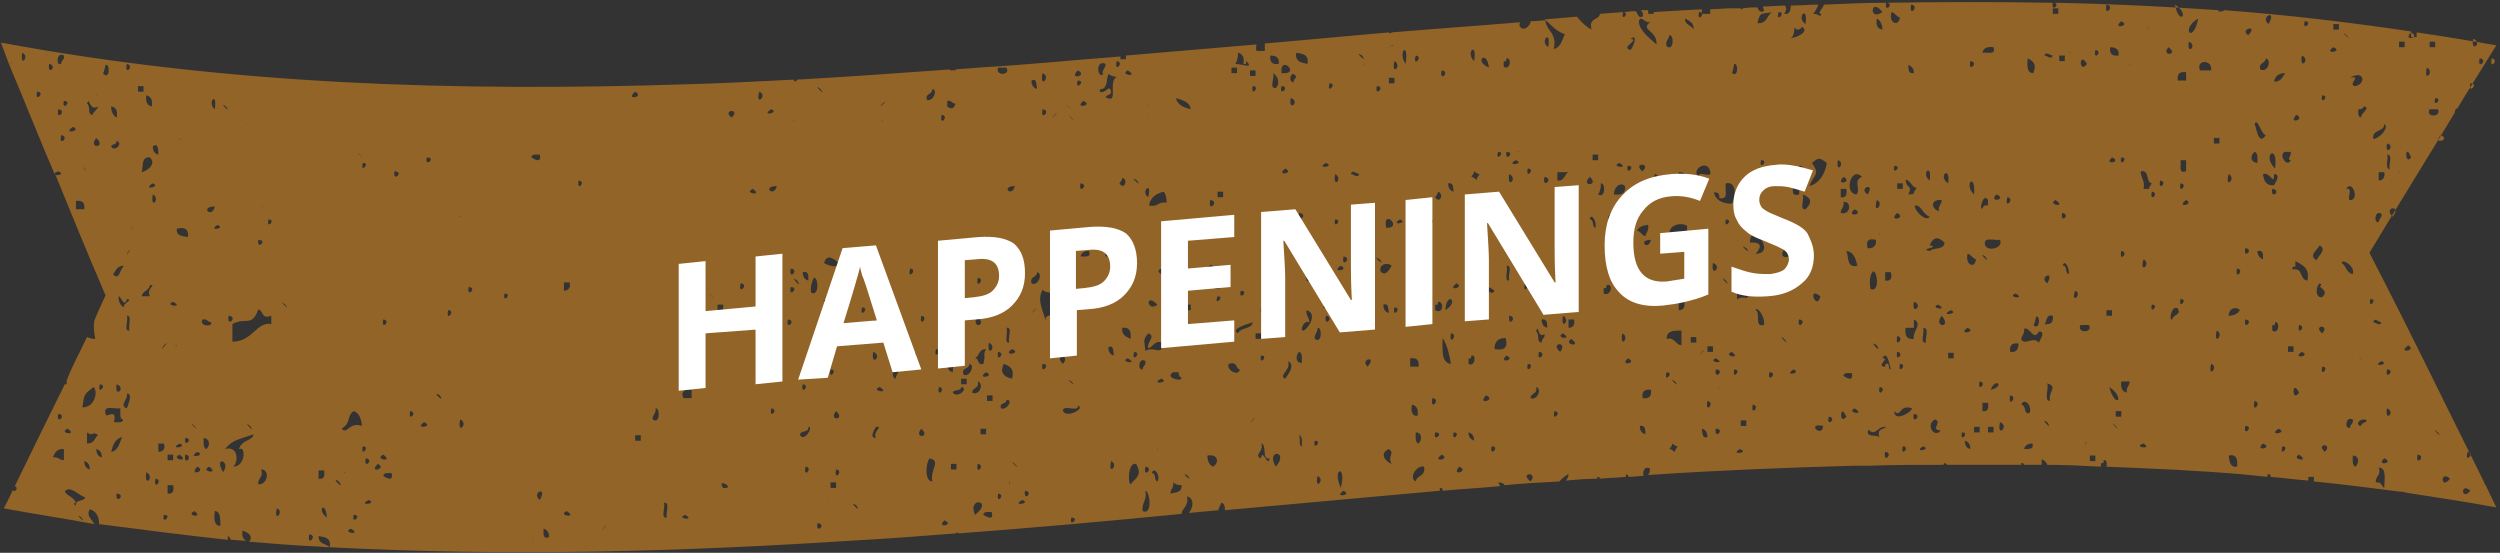 <svg xmlns="http://www.w3.org/2000/svg" viewBox="0 0 270 59.7" xml:space="preserve">
<rect x="0" y="0" width="270" height="59.7" fill="#333333" stroke="none"/>
<path fill="#936427" d="M91.8,58.4L91.8,58.4L91.8,58.4c3.8-0.2,7.7-0.5,11.5-0.8c0-0.1,0-0.1,0-0.1c0.2,0,0.2,0.1,0.3,0.1
	c8-0.6,15.9-1.3,24-2.1c0.1-0.7,0.8-0.8,0.6-1.9c0.8,0.2,0.7,1.2,0.2,1.8c1-0.1,2.2-0.2,3.2-0.3c0-0.3,0.2-0.5,0.3-0.8
	c0.3,0,0.4,0.4,0.4,0.8c7.8-0.7,15.4-1.4,23.2-2.1c0-0.1,0-0.2,0-0.3c0.3,0,0.3,0.1,0.3,0.3c2.1-0.2,4.2-0.3,6.2-0.5
	c0-0.1-0.1-0.2-0.2-0.4c0.4,0,0.6,0.1,0.7,0.3c2-0.2,4-0.3,5.9-0.4c0.3-0.3,0.6-0.6,1-0.8c0,0.3-0.1,0.5-0.3,0.7
	c1.1-0.1,2.3-0.2,3.4-0.2c0-0.1,0-0.1,0-0.2c0.2,0,0.3,0.1,0.3,0.2c0.9-0.1,1.9-0.1,2.8-0.2c0-0.1,0-0.2,0-0.3
	c0.2,0.1,0.3,0.2,0.3,0.3c0.5,0,1-0.1,1.6-0.1c-0.1-0.5,0.1-1.1,0.7-0.8c0,0.4-0.1,0.5-0.2,0.7c7.4-0.5,14.8-0.8,22.2-1l0,0h0.1
	c0.5,0,1,0,1.4,0l0,0c0-0.1,0,0,0,0c2.7-0.1,5.5-0.1,8.2-0.1c0-0.1,0.1-0.1,0.1-0.2c0.1,0,0.2,0.1,0.3,0.2c2.6,0,5.4,0,8,0
	c0-0.1,0-0.1,0-0.2c0.2,0,0.3,0.1,0.3,0.2c0.6,0,1.2,0,1.9,0c0-0.2,0-0.4,0-0.6c0.3,0.1,0.5,0.3,0.6,0.6c1.9,0,3.9,0.1,5.8,0.2
	c0-0.1,0-0.3,0-0.4c0.3,0.1,0.3-0.1,0.3-0.3c0.3-0.1,0.4,0.4,0.3,0.7c4.9,0.2,9.6,0.4,14.4,0.8l0,0c1,0.1,2,0.2,3,0.3
	c0-0.1,0-0.2,0-0.3c0.3,0,0.4,0.2,0.3,0.3c1.3,0.1,2.7,0.3,4.1,0.4c0-0.1,0-0.3,0-0.4c0.2,0,0.4,0,0.6,0c0,0.2,0,0.3,0,0.5
	c3.1,0.3,6.2,0.7,9.3,1.1c0.2,0,0.4,0,0.6,0.1c3.2,0.5,6.6,1,9.8,1.6c-0.4-0.8-0.8-1.7-1.2-2.5c-0.1,0-0.1-0.1-0.1-0.2
	c-4.7-9.4-7.3-14.9-12.4-24.8c3.8-6.3,6.3-10.3,9.2-15.1c0-0.2,0.1-0.5,0.3-0.5c1.2-2,2.6-4.2,4.2-6.8c-2.8-0.5-5.8-1-8.6-1.4
	c0,0.2,0,0.3,0,0.5c-0.2,0-0.4,0-0.6,0c0-0.2,0-0.4,0-0.6c-6.7-1-13.4-1.8-20.2-2.3c-0.1,0.2-0.8,0.2-0.6,0
	c-5.9-0.4-11.9-0.7-17.7-0.8c0.6,0.2-0.4,1.1-0.2,0c-6-0.1-11.9-0.1-17.9,0c0.8,0.1-0.3,1.2-0.1,0c-2.2,0-4.5,0.1-6.7,0.2
	c-0.2,0.5-0.8,1-0.3,1c-0.1,0.5-0.4-0.1-0.9,0c0.3-0.3,0.4-0.6,0.6-1c-1,0-2,0.1-3,0.1c0,0.5-0.1,1-0.7,0.9c0.3-0.5,0.2-0.7,0.1-0.9
	c-0.8,0-1.6,0.1-2.4,0.1c0,0.1,0.1,0.3,0.1,0.5c-0.4,0.2-0.6-0.1-0.7-0.4c-0.5,0-1,0-1.6,0.1V1c-0.1,0-0.2,0-0.2-0.1
	c-0.3,0-0.7,0-1,0l0,0c0,0,0,0-0.1,0c-0.7,0-1.4,0.1-2.2,0.1c0,0.2,0,0.3,0,0.5c-0.3,0-0.6,0-0.9,0c0-0.2,0-0.3,0-0.5
	c-1.7,0.1-3.4,0.2-5.2,0.3c0,0.1,0,0.1,0,0.2c-0.2,0-0.4,0-0.6,0V1.1c-0.3,0-0.5,0-0.8,0c0.2,0.2,0.3,0.4,0.2,0.7
	c-0.7,0.2-0.4-0.6-0.9-0.6l0,0c-0.4,0-0.7,0.1-1.1,0.1c0.6,0.2-0.4,1.1-0.1,0c-0.8,0.1-1.7,0.1-2.5,0.2c-0.1,0.7-1.3,0.4-0.9,1.7
	c-0.6-0.3-1.1-0.8-1.6-1.4c-1.1,0.1-2.3,0.2-3.5,0.3c0.7,0.5,1.1,1.2,2.2,1.6c-0.3,0.6-0.4,1.4-1.2,1.6c0.4-1.8-0.8-1.9-0.9-3.1
	c-0.5,0-1,0.1-1.6,0.1c0,0.5-0.8,1.2-1.2,0.5c0-0.2,0-0.3,0.1-0.4c-4.7,0.4-9.2,0.7-13.9,1.1c-0.1,0.1-0.2,0.2-0.3,0
	c-4.5,0.4-8.9,0.8-13.4,1.2c0,0.3,0,0.5,0,0.8c-0.3,0-0.6,0-0.9,0c-0.1-0.3,0-0.6,0-0.7c-4.8,0.4-9.4,0.8-14.1,1.2
	c0,0.1,0,0.3,0,0.4c-0.2,0-0.4,0-0.6,0c0-0.1,0-0.2,0-0.3c-5.2,0.4-10.1,0.9-15.3,1.2l0,0l0,0c-0.8,0.1-1.7,0.1-2.5,0.2v0.1
	c-0.2,0-0.4,0-0.6,0V7.5C97,7.9,91.5,8.3,86.1,8.6c-0.1,0.2-0.3,0.3-0.4,0C81.9,8.8,78,9,74.2,9.1c0,0-0.2,0.2,0,0l0,0
	C49.6,9.9,24.8,9.2,0.1,4.6C0.4,5.4,0.7,6.2,1,7c0,0,0,0,0.1-0.1C1.6,6.4,1.3,6.8,1,7c1.9,4.5,3.3,8.1,4.9,11.8
	c0-0.1,0.1-0.2,0.4-0.3C7,18.8,6.2,19,6,18.9c1.6,3.9,3.2,7.9,5.4,13c-0.4,0.9-0.9,1.9-1.2,2.7c-0.1,0.6-0.1,1.1,0.1,2
	c-0.4,0-0.7-0.1-0.9-0.2c-0.8,1.7-1.6,3.1-2.2,4.7c0,0.1,0,0.3,0,0.4c-0.1,0-0.2,0-0.2,0c-1.7,3.4-3.3,6.7-5.4,11
	c0.5,0.2-0.1,0.8-0.2,0.4c-0.3,0.6-0.6,1.3-1,2c3.2,0.6,6.6,1.1,9.8,1.7c-0.4-0.6-0.9-1-0.5-1.6c0.7,0.2,1,0.8,1,1.6
	c4.7,0.6,9.2,1.2,13.9,1.7c0-0.1,0-0.2,0-0.4c0.2,0.1,0.3,0.2,0.3,0.4c0.5,0,1.1,0.1,1.7,0.1c-0.4-0.2-0.5-0.6-0.4-1.1
	c0.6,0.2,1.2,0.6,0.7,1.2c2.3,0.2,4.8,0.4,7,0.5c-0.1-0.1-0.1-0.1,0,0c0.5,0,1.1,0.1,1.7,0.1c-0.4-0.4-1.2-0.3-1.2-1.2
	c0.7,0.1,1.4,0.2,1.2,1.2C54.6,60.1,73.2,59.6,91.8,58.4z M269.1,6.3C270,6.4,268.8,7.7,269.1,6.3L269.1,6.3z M267.8,6.3
	C268.8,6.4,267.5,7.7,267.8,6.3L267.8,6.3z M267.8,7.9C268,7.8,267.5,8.1,267.8,7.9L267.8,7.9z M267.1,4.2
	C268.2,4.6,266.8,5.8,267.1,4.2L267.1,4.2z M266.8,9C267.8,9,266.5,10.3,266.8,9L266.8,9z M266.1,4.2C265.9,4.4,266.2,4.1,266.1,4.2
	L266.1,4.2z M264.2,7.9C264.3,7.8,264,8.1,264.2,7.9L264.2,7.9z M264.2,11.8C264.3,11.7,264,12,264.2,11.8L264.2,11.8z M263.6,14.6
	C264.8,15.1,262.6,15.7,263.6,14.6L263.6,14.6z M262.4,11.8c0.3,0,0.6,0,0.9,0C263.7,12.7,261.9,12.7,262.4,11.8z M263,10.6
	C263.9,10.6,262.7,11.8,263,10.6L263,10.6z M262.4,4.5c0.2,0,0.4,0,0.6,0c0,0.2,0,0.4,0,0.6c-0.2,0-0.4,0-0.6,0
	C262.4,4.9,262.4,4.7,262.4,4.5z M262.1,7.3C263,7.7,261.7,9.1,262.1,7.3L262.1,7.3z M133.3,51C133.2,51.3,133.5,50.9,133.3,51
	L133.3,51z M135,28C134.8,28.3,135.1,27.9,135,28L135,28z M135,30C134.8,30.2,135.1,29.9,135,30L135,30z M134,31.4
	C135,31.4,133.7,32.6,134,31.4L134,31.4z M135.3,34.8c-0.1,0.8-1.3,0.5-1.6,1.2C132.8,35.5,134.8,35,135.3,34.8z M134.4,39.9
	C134.5,39.7,134.1,40.1,134.4,39.9L134.4,39.9z M135,37.3C135.1,37.2,134.8,37.6,135,37.3L135,37.3z M135.3,45.3
	C136.2,44.5,134.4,46.3,135.3,45.3L135.3,45.3z M136.2,36.6c-0.2,0-0.4,0-0.6,0c0-0.2,0-0.4,0-0.6c0.2,0,0.4,0,0.6,0
	C136.2,36.2,136.2,36.4,136.2,36.6z M136.2,38.4C137.1,38.4,135.9,39.6,136.2,38.4L136.2,38.4z M136.2,49.5c-0.9-0.3,0.4-0.8,0-1.6
	c0.7,0.1,0,1.8,0.9,1.6C137,50.6,136.3,48.3,136.2,49.5z M137.5,33.8c-1.1,0.3-0.3-1.3-0.9-1.6C136.6,31.8,137.7,33,137.5,33.8z
	 M139.1,38C138.9,38.2,139.3,37.9,139.1,38L139.1,38z M138.8,18.2C139.9,18.7,137.7,19.1,138.8,18.2L138.8,18.2z M138.4,31.4
	C139.3,32.4,137.4,30.5,138.4,31.4L138.4,31.4z M138.1,32.9C137.9,33.1,138.2,32.8,138.1,32.9L138.1,32.9z M137.1,38.7
	C137.2,38.5,136.9,38.9,137.1,38.7L137.1,38.7z M137.8,50.4C136.6,48.5,139.3,48.6,137.8,50.4L137.8,50.4z M138.1,45.4
	c0-0.1,0.1-0.1,0.1-0.2C138.2,45.2,138.1,45.3,138.1,45.4C138.1,45.3,138.1,45.4,138.1,45.4z M139.1,39c0.9,0.4-0.1,1.6-0.3,1.9
	C138,40.6,139.5,39.9,139.1,39z M138.9,51.6c0.1,0,0.2-0.1,0.3-0.1l0,0C139.1,51.5,138.9,51.5,138.9,51.6z M139.4,47.6
	c-0.1-0.1-0.2-0.3-0.2-0.3c0.1,0.2,0.3,0.4,0.3,0.5C139.5,47.7,139.5,47.7,139.4,47.6z M140.3,23C141.4,23.1,140.1,24.3,140.3,23
	L140.3,23z M140.7,8.3C140.9,8.1,140.5,8.6,140.7,8.3L140.7,8.3z M141.1,30.3c0-0.2,0-0.4,0-0.6c0.3,0.1,0.3-0.1,0.3-0.3
	C141.9,29.2,141.8,30.8,141.1,30.3z M141.1,33.5c1.2,0.3,0.3,1.9-0.3,2.2c-0.5,0.1,0-1.2,0.6-0.9C141.4,34.2,141,34.1,141.1,33.5z
	 M139.4,10.6C140.5,10.9,139.1,12.2,139.4,10.6L139.4,10.6z M140.3,38c0.4,0.1,0.3,0.8,0.3,1.2C139.9,39.2,139.9,38.4,140.3,38z
	 M140.3,47c0.4,0.1,0.3,0.8,0.3,1.2C140.2,48.1,140.5,47.4,140.3,47z M142,47.6C142.9,47.6,141.7,48.8,142,47.6L142,47.6z
	 M142.3,51.4C143.2,51.8,141.9,53.1,142.3,51.4L142.3,51.4z M143.9,38.4C144,38.2,143.7,38.5,143.9,38.4L143.9,38.4z M144.2,23.7
	C145.1,23.7,143.9,24.9,144.2,23.7L144.2,23.7z M144.5,20.1C144.3,20.3,144.6,20,144.5,20.1L144.5,20.1z M144.5,23
	C144.3,23.2,144.6,22.9,144.5,23L144.5,23z M144.2,18.8C145.1,19.3,143.9,20.5,144.2,18.8L144.2,18.8z M144.8,28.7
	C145.9,29.2,143.6,29.5,144.8,28.7L144.8,28.7z M144.5,34.1C144.3,34.4,144.6,34,144.5,34.1L144.5,34.1z M142.9,33.2
	C143.7,31.7,144.5,34,142.9,33.2L142.9,33.2z M143.2,34.1C144.2,34.2,142.9,35.5,143.2,34.1L143.2,34.1z M143.9,49.8
	C144,49.7,143.7,50,143.9,49.8L143.9,49.8z M144.5,44.4C144.6,44.3,144.3,44.6,144.5,44.4L144.5,44.4z M144.8,52.7
	C143.8,50.4,145.5,50.2,144.8,52.7L144.8,52.7z M145.1,53C146.2,53.5,143.9,53.8,145.1,53L145.1,53z M145.4,49.1
	C145.2,49.3,145.5,49,145.4,49.1L145.4,49.1z M145.1,27.7C146.1,27.8,144.8,29.1,145.1,27.7L145.1,27.7z M146.1,34.5
	C145.9,34.7,146.2,34.4,146.1,34.5L146.1,34.5z M150,9c0-0.2,0-0.4,0-0.6c0.2,0,0.4,0,0.6,0c0,0.2,0,0.4,0,0.6
	C150.4,9,150.2,9,150,9z M150.6,24.6C150.4,24.8,150.7,24.4,150.6,24.6L150.6,24.6z M149.7,24.6C149.3,22.4,151.6,24.7,149.7,24.6
	L149.7,24.6z M150.3,28.7c-0.3,0.5-0.7,1.2-1.2,0.6C148.9,28.5,149.9,28.3,150.3,28.7z M150,33.8c-0.4-0.1-0.6-0.4-0.6-0.9
	C150,32.7,149.9,33.3,150,33.8z M150,48.5c0.7,0.5-0.2,0.7,0.3,1.6C149.5,49.8,149,48.9,150,48.5z M150.6,39.6L150.6,39.6h-0.1
	C150.5,39.6,150.5,39.6,150.6,39.6z M150.6,52C150.7,51.9,150.4,52.2,150.6,52L150.6,52z M150.9,45.3
	C150.7,45.5,151,45.2,150.9,45.3L150.9,45.3z M150.9,38.7C151,38.5,150.7,38.9,150.9,38.7L150.9,38.7z M150.6,33.2
	C151.5,33.2,150.3,34.5,150.6,33.2L150.6,33.2z M151.1,29.3c0.1,0,0.1,0,0.2,0C151.3,29.3,151.3,29.3,151.1,29.3L151.1,29.3z
	 M151.2,34.8C151,35,151.3,34.7,151.2,34.8L151.2,34.8z M153.5,49.1C153.3,49.3,153.6,49,153.5,49.1L153.5,49.1z M153.2,47.9
	c-0.4-0.1-0.3-0.8-0.3-1.2C153.6,46.7,153.6,47.5,153.2,47.9z M153.5,43C153.3,43.2,153.6,42.9,153.5,43L153.5,43z M153.2,39.6
	c-0.3,0-0.6,0-0.9,0c0-0.3,0-0.6,0-0.9C153,38.6,153.3,38.9,153.2,39.6z M152.5,43.7c0.5,0.1,0.7,0.5,0.6,1.2
	C152.6,45,152.3,44.5,152.5,43.7z M153.5,52C153.3,52.2,153.6,51.9,153.5,52L153.5,52z M152.9,52c-0.8-0.4,0.1-1.8,0.9-1.6
	C154,51.5,153,51.3,152.9,52z M154.7,43C155.7,43.1,154.4,44.5,154.7,43L154.7,43z M156.1,33.5C156.2,31.4,157.7,32.5,156.1,33.5
	L156.1,33.5z M156.7,36C157.6,36.1,156.4,37.5,156.7,36L156.7,36z M156.1,24.3C155.9,24.5,156.2,24.1,156.1,24.3L156.1,24.3z
	 M156.7,39.3c-1.1-0.1-0.9-1.7-0.9-2.8C156.3,37.2,156.6,38.6,156.7,39.3z M155,33.5c0-0.2,0-0.4,0-0.6c0.3,0.1,0.3-0.1,0.3-0.3
	C156,32.5,155.9,34,155,33.5z M155,46.7C156.1,46.7,154.7,47.9,155,46.7L155,46.7z M155.7,49.1C156.8,49.6,154.5,50,155.7,49.1
	L155.7,49.1z M156.7,44.7C156.8,44.6,156.5,44.9,156.7,44.7L156.7,44.7z M157,46.7C157.9,46.7,156.7,47.9,157,46.7L157,46.7z
	 M157.6,50.4C158.8,50.9,156.6,51.5,157.6,50.4L157.6,50.4z M157.6,19.5C157.4,19.7,157.7,19.4,157.6,19.5L157.6,19.5z M158.6,39.3
	c0-0.2,0-0.4,0-0.6c0.3,0.1,0.3-0.1,0.3-0.3C159.5,38.2,159.3,39.7,158.6,39.3z M158.6,46.7c0.4,0.1,0.6,0.4,0.6,0.9
	C158.8,47.4,158.6,47.2,158.6,46.7z M159.2,45.6C159.3,45.5,159,45.8,159.2,45.6L159.2,45.6z M159.8,46.7
	C160,46.4,159.6,46.9,159.8,46.7L159.8,46.7z M159.5,32.9C160.5,32.9,159.2,34.1,159.5,32.9L159.5,32.9z M158.9,19.1
	c0.1-0.2,0.3-0.3,0.3-0.6c0.2,0.1,0.3,0.3,0.6,0.3c-0.1,0.2-0.3,0.3-0.3,0.6C159.3,19.4,159.2,19.1,158.9,19.1z M160.5,42.7
	C161.7,43.2,159.4,43.8,160.5,42.7L160.5,42.7z M160.5,50.7C160.6,50.6,160.3,50.9,160.5,50.7L160.5,50.7z M160.8,52.3
	C160.6,52.6,160.9,52.2,160.8,52.3L160.8,52.3z M161.1,23C162.1,23.1,160.8,24.3,161.1,23L161.1,23z M161.1,29.3
	C160.9,29.5,161.2,29.2,161.1,29.3L161.1,29.3z M161.4,31.4c-0.2,0.5-0.6,0-0.9,0C160.7,30.7,161.1,31.2,161.4,31.4z M161.1,48.2
	C162.1,48.2,160.8,49.5,161.1,48.2L161.1,48.2z M161.8,46C161.5,46.2,162,45.8,161.8,46L161.8,46z M161.4,37.7
	c0-0.8,0.4-1.2,1.2-1.2C162.9,37.5,162.5,37.9,161.4,37.7z M162.7,28.7c0.7-0.1,0.1,1.1,0.3,1.6C162.4,30.4,162.9,29.2,162.7,28.7z
	 M163,36.3C162.8,36.5,163.2,36.2,163,36.3L163,36.3z M162.7,38.4C163.8,38.9,161.7,39.3,162.7,38.4L162.7,38.4z M163,34.1
	C164,34.2,162.8,35.5,163,34.1L163,34.1z M163,18.8C164,19.3,162.7,20.5,163,18.8L163,18.8z M162.7,16.4
	C163.7,16.4,162.5,17.6,162.7,16.4L162.7,16.4z M162.7,51C162.5,51.3,162.9,50.9,162.7,51L162.7,51z M165.3,52
	C164,51,166.2,50.9,165.3,52L165.3,52z M165,39.3C165.9,39.3,164.7,40.6,165,39.3L165,39.3z M165.3,43c0-0.6,0.8-0.4,0.6-1.2
	C166.6,42,166,43.3,165.3,43z M165.9,26.2C165.7,26.4,166,26.1,165.9,26.2L165.9,26.2z M166.2,38C167.2,38.1,165.9,39.3,166.2,38
	L166.2,38z M166.5,37c-0.6,0-0.2-1-0.6-1.2c0.3-1,0.1,0.8,0.9,0.3C166.9,36.5,166.5,36.5,166.5,37z M166.2,29
	C166.3,28.9,166,29.2,166.2,29L166.2,29z M166.2,24C166,24.2,166.3,23.8,166.2,24L166.2,24z M166.2,31C166,31.2,166.3,30.8,166.2,31
	L166.2,31z M166.5,34.5c0.6-0.1,0.6,0.4,0.6,0.9C166.7,35.3,166.5,35,166.5,34.5z M166.8,19.1C167.9,19.3,166.5,20.5,166.8,19.1
	L166.8,19.1z M169.4,29.6c0.1,0.1,0.3-0.9,0.3-0.9C170.2,28.6,170.2,30.5,169.4,29.6z M170,34.5c0.1,0.6-0.1,0.9-0.6,0.9
	c0-0.3,0-0.6,0-0.9C169.6,34.5,169.8,34.5,170,34.5z M168.2,29.6c-0.5-0.8,0.7-2.6,1.9-2.8C169.5,27.8,168.4,28.3,168.2,29.6z
	 M168.8,34.1C169.7,34.6,168.5,35.8,168.8,34.1L168.8,34.1z M168.2,19.5c0-0.3,0-0.6,0-0.9c0.4,0,0.8,0,1.2,0
	C169,18.7,169,19.6,168.2,19.5z M169.1,22.3C170,22.8,168.8,24.1,169.1,22.3L169.1,22.3z M168.2,24.9c0-0.2,0-0.4,0-0.6
	c0.3,0.1,0.3-0.1,0.3-0.3C169.1,23.8,169,25.4,168.2,24.9z M167.9,47.9C168,47.8,167.6,48.1,167.9,47.9L167.9,47.9z M167.9,44.4
	C168.8,44.5,167.5,45.7,167.9,44.4L167.9,44.4z M168.5,50.4C168.6,50.3,168.3,50.6,168.5,50.4L168.5,50.4z M168.5,38
	C167.3,37,169.4,36.8,168.5,38L168.5,38z M168.8,36C170,36.8,167.8,36.5,168.8,36L168.8,36z M169.1,46.7
	C169.3,46.4,168.9,46.9,169.1,46.7L169.1,46.7z M170,38C169.8,38.2,170.2,37.9,170,38L170,38z M169.7,36.6
	C171,37.6,168.7,37.2,169.7,36.6L169.7,36.6z M171.7,51.4C171.8,51.3,171.5,51.6,171.7,51.4L171.7,51.4z M171.7,42.4
	C171.8,42.3,171.5,42.6,171.7,42.4L171.7,42.4z M171.7,38.7C171.8,38.5,171.5,38.9,171.7,38.7L171.7,38.7z M172,28.7
	C171.8,28.9,172.1,28.6,172,28.7L172,28.7z M172.3,24.6c-0.4-0.1-0.1-0.9-0.6-0.9C171.8,22.9,172.5,23.9,172.3,24.6z M175.8,24.9
	C176.8,24.9,175.5,26.2,175.8,24.9L175.8,24.9z M176.1,26.5C176,27.8,174.4,26.2,176.1,26.5L176.1,26.5z M175.8,17.9
	C176.8,17.9,175.5,19.1,175.8,17.9L175.8,17.9z M174.9,17.6C176.1,18.3,173.8,18,174.9,17.6L174.9,17.6z M175.2,19.1
	C175.3,19,175,19.4,175.2,19.1L175.2,19.1z M175.5,20.1c0.1,0.8-0.4,1-1.2,0.9C174.3,20.2,175,19.6,175.5,20.1z M175.2,25.6
	C175.3,25.5,175,25.8,175.2,25.6L175.2,25.6z M173.9,29.3c-1-0.5,0.6-1.8,0.9-0.9C175,29.1,173.3,28.3,173.9,29.3z M174.6,23.7
	c-0.1,0.5-0.4-0.1-0.9,0c-0.1-0.5,0.3-0.5,0.3-0.9C174.4,22.8,174,23.6,174.6,23.7z M172.6,21c0.2-0.3,0.3-0.7,0.3-1.2
	C173.4,19.7,173.4,21.5,172.6,21z M172.3,18.2C172.1,18.4,172.4,18.1,172.3,18.2L172.3,18.2z M172.6,17.3c-0.2,0-0.4,0-0.6,0
	c0-0.2,0-0.4,0-0.6c0.2,0,0.4,0,0.6,0C172.6,16.9,172.6,17.1,172.6,17.3z M171.7,19.1C172.8,20.1,170.6,20.2,171.7,19.1L171.7,19.1z
	 M172.9,42.7C173,42.6,172.7,42.9,172.9,42.7L172.9,42.7z M173.2,31.7c0-0.2,0-0.4,0-0.6c0.3,0.1,0.3-0.1,0.3-0.3
	C174.3,30.5,174,32.1,173.2,31.7z M174.3,51C174,51.3,174.4,50.9,174.3,51L174.3,51z M174.5,47.9h0.1c0,0,0,0,0.1,0
	C174.6,47.9,174.5,47.9,174.5,47.9z M175.2,42.7C175.3,42.6,175,42.9,175.2,42.7L175.2,42.7z M175.2,36
	C176.1,36.4,174.9,37.8,175.2,36L175.2,36z M175.8,38.7C177,39.2,174.8,39.6,175.8,38.7L175.8,38.7z M176.1,41.2
	C176.2,41.1,175.9,41.4,176.1,41.2L176.1,41.2z M176.1,28.4c0.9,0.2,0.5,1.8,1.6,1.9C177.2,31,175.9,30.2,176.1,28.4z M178.7,25.6
	C178.5,25.8,178.8,25.5,178.7,25.6L178.7,25.6z M178.3,19.8C179.3,19.9,178.1,21.1,178.3,19.8L178.3,19.8z M177.4,18.5
	C176.2,17.6,178.4,17.5,177.4,18.5L177.4,18.5z M178,24.3c0.1,0.6-0.2,0.8-0.3,1.2c-0.4-0.1-0.5-0.5-0.9-0.6
	C177,24.5,177.5,24.3,178,24.3z M177.1,27.4C176.9,27.6,177.3,27.3,177.1,27.4L177.1,27.4z M177.4,31C178.3,31,177.1,32.3,177.4,31
	L177.4,31z M177.4,38C177.2,38.2,177.6,37.9,177.4,38L177.4,38z M177.1,38.7C177.3,38.5,176.9,38.9,177.1,38.7L177.1,38.7z
	 M177.1,46c0.6-0.1,0.6,0.4,0.6,0.9C177.4,46.8,177.1,46.6,177.1,46z M178,47.9C178.2,47.8,177.8,48.1,178,47.9L178,47.9z M177.4,43
	c-0.1-0.7,0.2-1,0.9-0.9C178.4,42.8,178.1,43.1,177.4,43z M178,34.1C177.8,34.4,178.2,34,178,34.1L178,34.1z M178.3,25.9
	C178,27.2,176.8,25.9,178.3,25.9L178.3,25.9z M179.3,45.6C179.4,45.5,179.1,45.8,179.3,45.6L179.3,45.6z M179.3,37.7
	C179.4,37.6,179.1,37.9,179.3,37.7L179.3,37.7z M180.9,41.2C181.7,42.2,179.9,40.5,180.9,41.2L180.9,41.2z M180.9,45.3
	C180.7,45.5,181,45.2,180.9,45.3L180.9,45.3z M180,36.6c0-0.9,0.7-0.9,1.6-0.9c0,0.5,0,1,0,1.6C180.9,37.2,180.9,36.4,180,36.6z
	 M181.3,33.5c0-0.3,0-0.6,0-0.9c0.2,0,0.4,0,0.6,0C182,33.2,181.8,33.5,181.3,33.5z M180.3,25.3c-0.1-1.1,1.4-1.3,1.9-0.9
	c0,0.3,0,0.6,0,0.9C181.1,25,180.9,25.9,180.3,25.3z M180.3,21.9C180.1,22.1,180.4,21.8,180.3,21.9L180.3,21.9z M181.3,21
	C179.4,20.5,180.8,19.1,181.3,21L181.3,21z M181.6,19.8c-0.4-0.1-0.3-0.8-0.3-1.2c0.7-0.1,0.7,0.6,1.6,0.3c-0.2,0.2-0.3,0.5-0.3,0.9
	C182.3,19.6,181.5,18.4,181.6,19.8z M181.6,17.6C181.4,17.8,181.7,17.4,181.6,17.6L181.6,17.6z M182.9,32.3
	C182.6,32.5,183,32.1,182.9,32.3L182.9,32.3z M180,31c0.5,0.3,0.4,1,0.6,1.6C179.3,32.6,179.8,31.8,180,31z M180,40.2
	C180.9,40.2,179.6,41.5,180,40.2L180,40.2z M180.3,48.5c0.1-0.2,0.3-0.3,0.3-0.6c0.2,0.1,0.3,0.3,0.6,0.3c-0.1,0.2-0.3,0.3-0.3,0.6
	C180.6,48.7,180.6,48.5,180.3,48.5z M181.3,49.8C181.4,49.7,181,50,181.3,49.8L181.3,49.8z M181.3,38.7
	C181.4,38.5,181,38.9,181.3,38.7L181.3,38.7z M183.2,37c-0.2,0-0.4,0-0.6,0c0-0.2,0-0.4,0-0.6c0.2,0,0.4,0,0.6,0
	C183.2,36.5,183.2,36.7,183.2,37z M183.5,19.1c-1-0.7,0.9-2,1.2-0.6C185,19.4,183.3,18.3,183.5,19.1z M186.4,19.8
	c1.2-0.3,1.1,1.7,0.6,2.2c-1,0-1.7-0.4-1.9-1.2c0.5-0.1,0.6,0.2,0.6,0.6C186.8,21.6,186.2,20.4,186.4,19.8z M189.6,27.4
	c0.6-0.6,0.8-1.3-0.6-1.2C189,23.7,192,27.4,189.6,27.4z M190.2,21.9C190,22.1,190.3,21.8,190.2,21.9L190.2,21.9z M188.6,26.8
	C189.4,27.8,187.5,26.1,188.6,26.8L188.6,26.8z M189.3,24.3C190.3,24.7,187.9,25,189.3,24.3L189.3,24.3z M189.3,18.5
	C190.2,18.5,189,19.8,189.3,18.5L189.3,18.5z M189.3,20.1C188.6,21.4,187.2,20.1,189.3,20.1L189.3,20.1z M188.2,18.5
	C188,18.7,188.4,18.4,188.2,18.5L188.2,18.5z M185,19.1C184.8,19.4,185.2,19,185,19.1L185,19.1z M185,28.4
	C186.1,28.8,184.7,30.1,185,28.4L185,28.4z M185.3,32.6C185.1,32.8,185.5,32.4,185.3,32.6L185.3,32.6z M183.8,27.4
	c0-0.2,0-0.4,0-0.6c0.2,0,0.4,0,0.6,0c0,0.2,0,0.4,0,0.6C184.2,27.4,184,27.4,183.8,27.4z M184.1,34.8
	C183.9,35,184.3,34.7,184.1,34.8L184.1,34.8z M184.1,19.8C183.9,20,184.3,19.7,184.1,19.8L184.1,19.8z M183.8,38
	C184.7,37.1,183,39,183.8,38L183.8,38z M183.8,46.3c0.4,0.1,0.6,0.4,0.6,0.9C183.8,47.4,183.9,46.8,183.8,46.3z M184.4,43.3
	C185.3,43.5,184.1,44.8,184.4,43.3L184.4,43.3z M184.4,39.3C184.2,39.5,184.6,39.1,184.4,39.3L184.4,39.3z M185,38
	c-0.2,0-0.4,0-0.6,0c0-0.2,0-0.4,0-0.6c0.2,0,0.4,0,0.6,0C185,37.6,185,37.8,185,38z M185.3,46.3C186.4,46.3,185.1,47.6,185.3,46.3
	L185.3,46.3z M185.6,41.8C185.9,41.7,185.4,42,185.6,41.8L185.6,41.8z M185.3,39.9C186.4,39.9,185.1,41.2,185.3,39.9L185.3,39.9z
	 M185.3,38.7C186.6,39.4,184.3,39.1,185.3,38.7L185.3,38.7z M186.1,38C185.9,38.2,186.2,37.9,186.1,38L186.1,38z M186.4,30.3
	C187.2,31.4,185.3,29.4,186.4,30.3L186.4,30.3z M186.4,23.7C187.3,23.7,186.1,24.9,186.4,23.7L186.4,23.7z M187,38
	C188.2,38.8,186,38.5,187,38L187,38z M187.3,39.9C188.2,39.9,187,41.2,187.3,39.9L187.3,39.9z M187.9,48.5
	C189.1,48.9,186.7,49.2,187.9,48.5L187.9,48.5z M188.6,46c-0.2,0-0.4,0-0.6,0c0-0.2,0-0.4,0-0.6c0.2,0,0.4,0,0.6,0
	C188.6,45.5,188.6,45.7,188.6,46z M188.2,34.5C188,34.7,188.4,34.4,188.2,34.5L188.2,34.5z M187.6,32.3c0-0.2,0-0.4,0-0.6
	c0.6-0.6,0.6,0.1,1.2,0.3C188.6,32.4,188.4,31.9,187.6,32.3z M189,33.2h-0.1H189L189,33.2z M189.6,49.1
	C189.7,49,189.4,49.3,189.6,49.1L189.6,49.1z M189.3,43.7C190.2,43.8,189,45.1,189.3,43.7L189.3,43.7z M189.9,36.6
	C189.7,36.8,190,36.5,189.9,36.6L189.9,36.6z M189.6,33.5c0.1-0.5,1.1,0.7,0.9,1.6C189.4,35.4,190.2,33.7,189.6,33.5z M190.5,41.8
	C190.6,41.7,190.3,42,190.5,41.8L190.5,41.8z M190.2,17.3C191.1,17.3,189.9,18.5,190.2,17.3L190.2,17.3z M191.1,49.8
	C191.2,49.7,190.9,50,191.1,49.8L191.1,49.8z M191.1,40.2C192.1,40.2,190.8,41.5,191.1,40.2L191.1,40.2z M192.7,38.7
	C193.4,39.5,191.4,36.8,192.7,38.7L192.7,38.7z M192.7,36.6C193.6,37.8,191.7,35.8,192.7,36.6L192.7,36.6z M193.7,39.9
	C194.7,40.3,192.5,40.7,193.7,39.9L193.7,39.9z M193.7,19.8c0.5,0.1,0.7,0.5,0.6,1.2C193.3,21.3,193.7,20.3,193.7,19.8z M194.6,18.8
	C195.7,18.9,194.3,20.2,194.6,18.8L194.6,18.8z M194.3,17.9C195.3,17.9,194,19.1,194.3,17.9L194.3,17.9z M193.9,28.7
	C194,28.7,194,28.7,193.9,28.7c0-0.1,0.1-0.1,0.1-0.2C194,28.6,194,28.7,193.9,28.7z M194.3,34.5C195.3,34.6,194,35.8,194.3,34.5
	L194.3,34.5z M195.7,39C195.8,38.8,195.5,39.2,195.7,39L195.7,39z M196.6,32C196.2,33.7,195.1,30.8,196.6,32L196.6,32z M196.9,46
	C196.8,47.4,195,45.6,196.9,46L196.9,46z M197.5,45C198.5,45.1,197.2,46.3,197.5,45L197.5,45z M197.5,40.9
	C197.6,40.8,197.3,41.1,197.5,40.9L197.5,40.9z M197.8,24.9C198,24.7,197.6,25.1,197.8,24.9L197.8,24.9z M198.5,17.3
	C199.4,17.6,198.2,18.9,198.5,17.3L198.5,17.3z M201.1,19.1c-1,0.4-0.1,1.3-0.6,1.9C199.1,20.9,199.9,17.9,201.1,19.1z M199.4,27.1
	c0.8,0.1,1,0.8,1.2,1.6C199.4,29,199.7,27.7,199.4,27.1z M200.3,38C200.1,38.2,200.5,37.9,200.3,38L200.3,38z M199.4,33.8
	C199.6,33.7,199.2,34,199.4,33.8L199.4,33.8z M200.3,24.9C200.1,25.1,200.5,24.7,200.3,24.9L200.3,24.9z M200.6,33.5
	C200.4,33.7,200.8,33.4,200.6,33.5L200.6,33.5z M200.3,22.6C201.5,23.2,199.2,23.5,200.3,22.6L200.3,22.6z M198.8,23
	c0-0.5,0.4-0.6,0.3-1.2C200,21.7,199.9,23.3,198.8,23z M198.8,21.3c0-0.3,0-0.6,0-0.9c0.2,0,0.4,0,0.6,0
	C199.5,21,199.4,21.4,198.8,21.3z M199.1,19.1C200.2,19.7,198.1,20.1,199.1,19.1L199.1,19.1z M198.8,35.8
	C198.8,35.8,198.8,35.7,198.8,35.8c0.1-0.1,0.1-0.2,0.1-0.2S198.8,35.7,198.8,35.8c-0.1,0.1-0.2,0.3-0.2,0.3S198.7,36,198.8,35.8z
	 M198.8,38.7C199,38.5,198.6,38.9,198.8,38.7L198.8,38.7z M199.4,45C198.6,46.1,198.7,43.3,199.4,45L199.4,45z M199.1,40.6
	c0-0.4,0.6-0.3,0.9-0.3C200.2,41.3,199.4,40.8,199.1,40.6z M200.3,44.1C201.6,44.9,199.3,44.6,200.3,44.1L200.3,44.1z M201.1,34.5
	C200.8,34.7,201.2,34.4,201.1,34.5L201.1,34.5z M201.4,43.7C201.5,43.6,201.2,43.9,201.4,43.7L201.4,43.7z M201.7,21
	C200.6,20.3,202.6,19.6,201.7,21L201.7,21z M203.9,19.5C203.7,19.7,204.1,19.4,203.9,19.5L203.9,19.5z M202.3,29.3
	c0.5,0,0.7,2.4-0.3,1.9C201.9,30.5,201.9,29.7,202.3,29.3z M201.7,26.8c-0.2-0.8,0.1-1.1,0.9-0.9C202.7,26.5,202.3,26.9,201.7,26.8z
	 M202.7,34.8L202.7,34.8c0-0.1,0.1-0.1,0.1-0.2C202.7,34.7,202.7,34.8,202.7,34.8z M202.7,37.3C203.4,38.5,201.6,36.5,202.7,37.3
	L202.7,37.3z M202.3,41.8C202.4,41.7,202.1,42,202.3,41.8L202.3,41.8z M203,25.3C202.8,25.5,203.1,25,203,25.3L203,25.3z M203,41.8
	C203.9,41.9,202.7,43.1,203,41.8L203,41.8z M202.7,21.6C203.6,22,202.2,23.4,202.7,21.6L202.7,21.6z M201.7,45
	C201.8,44.9,201.5,45.2,201.7,45L201.7,45z M203,47.3c-0.2-0.5-1.6,0.1-1.2-0.9c0.8,0.8,0.9-0.4,1.9-0.3
	C203.5,46.4,202.6,46.2,203,47.3z M203.6,48.8C204.6,48.9,203.3,50.2,203.6,48.8L203.6,48.8z M203.9,39.3c-0.3-0.1-0.3,0.1-0.3,0.3
	c-1.1,0,0.6-1-0.3-0.9c0.5-1,0.8,0.8,0.9,1.2C203.9,39.9,204.1,39.5,203.9,39.3z M203.6,30.3c0-0.3,0-0.6,0-0.9c0.2,0,0.4,0,0.6,0
	C204.4,30,204.2,30.4,203.6,30.3z M204.9,23C206,23.6,203.8,24,204.9,23L204.9,23z M204.6,17.9C205.5,17.9,204.3,19.1,204.6,17.9
	L204.6,17.9z M204.9,36.3C205.8,36.4,204.6,37.8,204.9,36.3L204.9,36.3z M204.9,38C205.8,38.1,204.6,39.3,204.9,38L204.9,38z
	 M205.2,39.3C206.1,39.3,204.9,40.6,205.2,39.3L205.2,39.3z M205.5,20.4c-0.2,0-0.4,0-0.6,0c0-0.2,0-0.4,0-0.6c0.2,0,0.4,0,0.6,0
	C205.5,20,205.5,20.2,205.5,20.4z M205.2,18.8C205,19,205.3,18.7,205.2,18.8L205.2,18.8z M205.5,48.2
	C206.4,48.2,205.2,49.5,205.5,48.2L205.5,48.2z M204.6,44.4c0.7,0.8,0.5-0.8,1.9-0.3C206.4,44.6,204.5,45.6,204.6,44.4z M207.4,7.3
	C207.6,7.2,207.2,7.5,207.4,7.3L207.4,7.3z M206.7,36.6c-0.8,0.1-1-0.4-0.9-1.2c0.3,0,0.6,0,0.9,0c0-0.3,0-0.6,0-0.9
	C207.7,35,206.5,35.8,206.7,36.6z M207.1,38.4C207.3,38.2,206.8,38.5,207.1,38.4L207.1,38.4z M206.7,32.6
	C207.8,32.9,206.4,34.2,206.7,32.6L206.7,32.6z M206.1,21c0.5-1.1-0.2-0.5-0.3-1.6c0.6,0.1,0.6,0.8,1.2,0.9
	c-0.1,0.2-0.3,0.3-0.3,0.6C206.5,21,206.3,21,206.1,21z M206.7,46C206.9,45.8,206.5,46.2,206.7,46L206.7,46z M206.7,44.7
	C207.7,44.8,206.4,46,206.7,44.7L206.7,44.7z M207.7,48.2C208.7,48.6,206.5,48.9,207.7,48.2L207.7,48.2z M208,37
	c-0.7,0.1-0.1-1.1-0.3-1.6C208.4,35.4,207.9,36.5,208,37z M208.4,26.5c0.4-0.9,0.9-1,1.6-0.3c0,0.8-1.1,0.5-1.6,0.9
	C207.1,26.9,209.7,26.7,208.4,26.5z M209.7,21.6c0,0.5-0.4,0.6-0.3,1.2C208.6,22.6,208.4,21.5,209.7,21.6z M209.7,34.1
	C210.9,35.5,208.7,35.4,209.7,34.1L209.7,34.1z M209.3,32.9C210.6,33.6,208.3,33.3,209.3,32.9L209.3,32.9z M209,45.3
	c0.8,0.3-0.6,1.1,0.6,1.2C208.9,47.4,207.9,45.8,209,45.3z M210,43C210.2,42.9,209.8,43.2,210,43L210,43z M210.4,38.7
	c0-0.2,0-0.4,0-0.6c0.2,0,0.4,0,0.6,0c0,0.2,0,0.4,0,0.6C210.8,38.7,210.6,38.7,210.4,38.7z M210.7,39
	C210.8,38.8,210.5,39.2,210.7,39L210.7,39z M210.7,33.5C211.7,33.9,209.3,34.2,210.7,33.5L210.7,33.5z M210.4,35.4
	C210.5,35.3,210.2,35.6,210.4,35.4L210.4,35.4z M211,43.7C211.1,43.6,210.8,43.9,211,43.7L211,43.7z M212.2,47.6
	c0.4,0.1,0.6,0.4,0.6,0.9C212.4,48.4,212.2,48.1,212.2,47.6z M213.2,42.7C213.3,42.6,212.9,42.9,213.2,42.7L213.2,42.7z M212.5,35.4
	C213.6,35.9,211.3,36.2,212.5,35.4L212.5,35.4z M212.5,34.5C212.3,34.7,212.6,34.4,212.5,34.5L212.5,34.5z M212.5,27.4
	c0.4,0.1,0.5,0.5,0.9,0.6C213.3,29.1,212.2,28.6,212.5,27.4z M213.2,21C212,19.9,213.4,18.5,213.2,21L213.2,21z M213.5,21.3
	C213.3,21.5,213.6,21.2,213.5,21.3L213.5,21.3z M213.2,33.8C213.3,33.7,212.9,34,213.2,33.8L213.2,33.8z M213.2,37.7
	C213.3,37.6,212.9,37.9,213.2,37.7L213.2,37.7z M213.8,46.7c-0.2,0-0.4,0-0.6,0c0-0.2,0-0.4,0-0.6c0.2,0,0.4,0,0.6,0
	C213.8,46.2,213.8,46.4,213.8,46.7z M213.8,36.3C214,36.2,213.6,36.5,213.8,36.3L213.8,36.3z M213.8,41.2
	C214.7,41.3,213.5,42.5,213.8,41.2L213.8,41.2z M216,25.9c0.4,0.9-1.3,1.3-1.6,0.6C214.1,25.5,215.4,26,216,25.9z M215.3,22.3
	C215.5,22.1,215.1,22.5,215.3,22.3L215.3,22.3z M215.6,21C216.9,21.5,214.7,22,215.6,21L215.6,21z M215.3,38.7
	C216.3,39.6,214.4,37.8,215.3,38.7L215.3,38.7z M215,34.8C215.2,34.7,214.8,35,215,34.8L215,34.8z M214.4,27.7
	C215.2,28.8,213.4,27,214.4,27.7L214.4,27.7z M214.7,22.6C214.5,22.9,214.9,22.5,214.7,22.6L214.7,22.6z M214.7,21.6
	c0,0.2,0,0.4,0,0.6c-0.4-0.1-0.5,0.1-0.6,0.3C213.7,22.8,214.2,20.7,214.7,21.6z M214.1,44.4c0-0.3,0-0.6,0-0.9c0.2,0,0.4,0,0.6,0
	C214.8,44.1,214.7,44.5,214.1,44.4z M215.3,46.7c-0.2,0-0.4,0-0.6,0c0-0.2,0-0.4,0-0.6c0.2,0,0.4,0,0.6,0
	C215.3,46.2,215.3,46.4,215.3,46.7z M215,42.1C215.5,40.7,216.6,41.7,215,42.1L215,42.1z M216,45.6C217.1,46,215.6,47.4,216,45.6
	L216,45.6z M217.1,42.7C218,42.8,216.8,44.2,217.1,42.7L217.1,42.7z M217.1,41.8C217.2,41.7,216.9,42,217.1,41.8L217.1,41.8z
	 M217.1,38c-0.1-0.7,0.2-1,0.9-0.9C218,37.8,217.7,38.1,217.1,38z M218.3,43.7c0.3-0.8,1.2,0.1,0.9,0.9
	C218.5,44.8,218.9,43.8,218.3,43.7z M218.6,48.5c0.1-0.4,0.4-0.6,0.9-0.6C219.7,48.5,219.2,48.5,218.6,48.5z M220.2,47.9
	C220.3,47.8,220,48.1,220.2,47.9L220.2,47.9z M221.4,43.3c-0.7,0-0.1-1.3-0.3-1.9C222.3,41.8,221.2,42.2,221.4,43.3z M222.7,23
	C223.7,23.1,222.5,24.3,222.7,23L222.7,23z M223,6.6c-0.2,0-0.4,0-0.6,0c0-0.2,0-0.4,0-0.6c0.2,0,0.4,0,0.6,0
	C223,6.2,223,6.4,223,6.6z M222,21.6C223.3,22.5,221,22.1,222,21.6L222,21.6z M223,31C222.8,31.2,223.2,30.8,223,31L223,31z
	 M223.4,29.6c-0.4-0.1-0.1-0.9-0.6-0.9C222.9,27.9,223.6,29,223.4,29.6z M224.7,35.1c0.3,0,0.6,0,0.9,0
	C226.1,36,224.2,36,224.7,35.1z M225,48.2c-0.4,0.6,0.2-0.3,0.4-0.5C225.4,47.8,225.3,47.9,225,48.2z M226.3,49.8
	c-0.2,0-0.4,0-0.6,0c0-0.2,0-0.4,0-0.6c0.2,0,0.4,0,0.6,0C226.3,49.3,226.3,49.6,226.3,49.8z M227.2,20.4
	C227.3,20.3,227,20.6,227.2,20.4L227.2,20.4z M229.1,27.1C230,27.2,228.8,28.5,229.1,27.1L229.1,27.1z M229.4,21.3
	C229.2,21.5,229.6,21.2,229.4,21.3L229.4,21.3z M228.5,30.3C228.3,30.5,228.6,30.2,228.5,30.3L228.5,30.3z M228.1,17
	C229.3,17.5,227.1,17.9,228.1,17L228.1,17z M227.5,29.3C227.3,29.5,227.6,29.2,227.5,29.3L227.5,29.3z M227.5,34.1
	c0-0.2,0-0.4,0-0.6c0.2,0,0.4,0,0.6,0c0,0.2,0,0.4,0,0.6C227.9,34.1,227.7,34.1,227.5,34.1z M227.8,41.8
	C229.6,43,228.5,44.3,227.8,41.8L227.8,41.8z M228.5,49.1C228.3,49.3,228.6,49,228.5,49.1L228.5,49.1z M228.5,46
	C229.3,47,227.5,45.1,228.5,46L228.5,46z M228.8,47.9C228.9,47.8,228.6,48.1,228.8,47.9L228.8,47.9z M229.1,45c-0.2,0-0.4,0-0.6,0
	c0-0.2,0-0.4,0-0.6c0.2,0,0.4,0,0.6,0C229.1,44.6,229.1,44.8,229.1,45z M229.1,41.2c0.3,0,0.6,0,0.9,0c0,0.5-0.4,0.6-0.3,1.2
	C229.2,42.3,229,41.9,229.1,41.2z M230,49.5C230.2,49.3,229.8,49.7,230,49.5L230,49.5z M230.3,38.7
	C230.5,38.5,230.1,38.9,230.3,38.7L230.3,38.7z M231.5,47.9C232.6,48.6,230.2,48.3,231.5,47.9L231.5,47.9z M231.5,28
	C232.4,28.5,231,29.7,231.5,28L231.5,28z M232.4,32.9C233.3,32.9,232.1,34.1,232.4,32.9L232.4,32.9z M232.4,20.7
	C233.3,20.8,232.1,22,232.4,20.7L232.4,20.7z M233.3,44.1C233.4,43.9,233.1,44.3,233.3,44.1L233.3,44.1z M233.3,19.5
	C234.2,19.6,233,20.8,233.3,19.5L233.3,19.5z M233.9,38C233.7,38.2,234,37.9,233.9,38L233.9,38z M233.9,21.3
	C233.7,21.5,234,21.2,233.9,21.3L233.9,21.3z M236.1,17.3c0,0.4,0,0.8,0,1.2c-0.9,0.3-0.5-0.7-0.6-1.2
	C235.7,17.3,235.9,17.3,236.1,17.3z M235.5,19.8C236.4,19.9,235.2,21.1,235.5,19.8L235.5,19.8z M235.2,31
	C235,31.2,235.3,30.8,235.2,31L235.2,31z M234.9,40.6C235,40.5,234.7,40.8,234.9,40.6L234.9,40.6z M234.6,34.5
	c-0.4,0.2-0.1-1.6,0.6-1.2C235.6,34.1,234.7,33.9,234.6,34.5z M235.5,32.3C236.4,32.3,235.2,33.5,235.5,32.3L235.5,32.3z
	 M236.1,21.6C237.1,22.1,234.9,22.5,236.1,21.6L236.1,21.6z M238.8,32.9C238.9,32.8,238.6,33.1,238.8,32.9L238.8,32.9z M238.8,39.3
	C239.7,39.6,238.4,41,238.8,39.3L238.8,39.3z M239.1,32C239.2,31.8,238.9,32.2,239.1,32L239.1,32z M239.1,15.5c0-0.2,0-0.4,0-0.6
	c0.2,0,0.4,0,0.6,0c0,0.2,0,0.4,0,0.6C239.5,15.5,239.3,15.5,239.1,15.5z M239.4,35.7C240.3,36.1,239,37.5,239.4,35.7L239.4,35.7z
	 M240,47C240.1,46.8,239.8,47.2,240,47L240,47z M240,40.9C240.1,40.8,239.8,41.1,240,40.9L240,40.9z M240.7,21.6
	C240.5,21.8,240.8,21.5,240.7,21.6L240.7,21.6z M240.7,18.8C241.6,19.3,240.2,20.5,240.7,18.8L240.7,18.8z M241.6,50.4
	c-0.8,0.1-0.8-0.6-0.9-1.2C241.5,49,241.7,49.6,241.6,50.4z M240.7,34.1c0-0.9,0.9-1,1.2-0.6C241.7,33.9,241.2,34.1,240.7,34.1z
	 M242.5,46C243.5,46,242.2,47.3,242.5,46L242.5,46z M242.5,34.5C243.5,34.6,242.2,35.8,242.5,34.5L242.5,34.5z M242.5,26.8
	C243.5,26.9,242.2,28.1,242.5,26.8L242.5,26.8z M243.1,18.8C243.2,18.7,242.9,19,243.1,18.8L243.1,18.8z M243.5,16.4
	c0.4,0.1,0.3,0.8,0.3,1.2C243,17.5,243,16.8,243.5,16.4z M243.5,43.3C244.4,43.5,243.1,44.8,243.5,43.3L243.5,43.3z M243.8,27.1
	c0.7-0.1,0.6,0.4,0.6,0.9C244.1,27.9,243.8,27.6,243.8,27.1z M244.1,31C243.9,31.2,244.3,30.8,244.1,31L244.1,31z M244.4,47.9
	C245.6,48.4,243.4,48.8,244.4,47.9L244.4,47.9z M244.4,18.8c0.8-0.3,1.2,1.4,1.2,0c0.8,0,0.1,1,0,1.2
	C244.9,20.1,244.5,19.7,244.4,18.8z M245.4,20.4C246.5,20.5,245.2,21.7,245.4,20.4L245.4,20.4z M245.4,35.1c0.3,0.1,0.3-0.1,0.3-0.3
	c0.6-0.1,0.4,1.4-0.3,0.9C245.4,35.5,245.4,35.3,245.4,35.1z M246.5,30C246.2,30.2,246.6,29.9,246.5,30L246.5,30z M246.5,25.9
	C246.2,26.1,246.6,25.8,246.5,25.9L246.5,25.9z M246.5,32.9C246.6,32.8,246.2,33.1,246.5,32.9L246.5,32.9z M246.5,37.3
	C246.6,37.2,246.2,37.6,246.5,37.3L246.5,37.3z M246.5,41.5C247.3,40.8,244.6,42.8,246.5,41.5L246.5,41.5z M246.1,46.3
	C247.2,46.8,244.8,47.1,246.1,46.3L246.1,46.3z M246.5,48.2C247.4,48.2,246.1,49.5,246.5,48.2L246.5,48.2z M246.8,16.4
	c0.2,0,0.4,0,0.6,0c0.1,0.5-0.5,0.8,0,0.9C247,18.2,246,16.6,246.8,16.4z M247.1,33.5C246.9,33.7,247.2,33.4,247.1,33.5L247.1,33.5z
	 M247.7,38c-0.2,0-0.4,0-0.6,0c0-0.2,0-0.4,0-0.6c0.2,0,0.4,0,0.6,0C247.7,37.6,247.7,37.8,247.7,38z M248.3,42.4
	C247.5,43.6,247.5,40.8,248.3,42.4L248.3,42.4z M248.3,46C248.4,45.8,248.1,46.2,248.3,46L248.3,46z M248.3,49.1
	C249.6,50,247.3,49.6,248.3,49.1L248.3,49.1z M248.6,38C249.7,38.5,247.4,38.8,248.6,38L248.6,38z M248.3,35.1
	C249.2,35.2,248,36.4,248.3,35.1L248.3,35.1z M249.2,30.3c-0.9-0.1-0.4-1.4-1.6-1.2c-0.1-0.3,0.1-0.3,0.3-0.3c0-0.2,0-0.4,0-0.6
	C248.6,28.6,249.5,28.9,249.2,30.3z M250.5,30.6c0.3,0.1,0.2,0.3,0,0.3c0.4,0.4,0.9,0.6,0.3,1.2C250,32.2,250.1,31,250.5,30.6z
	 M250.8,36C249.7,35.1,251.7,35,250.8,36L250.8,36z M250.8,39.6C251.7,39.6,250.5,40.9,250.8,39.6L250.8,39.6z M252.8,49.1
	C253,49,252.6,49.3,252.8,49.1L252.8,49.1z M254.1,45.3c0.1,0.5-0.3,0.5-0.3,0.9C253.2,46.4,253.3,44.9,254.1,45.3z M253.8,34.1
	C253.6,34.4,253.9,34,253.8,34.1L253.8,34.1z M254.4,50.4c-0.4-0.1-0.3-0.8-0.3-1.2C254.8,49.2,254.8,50,254.4,50.4z M253.4,20.4
	c0.5-1,1.4,0.8,0.6,1.2C253.2,21.8,254.3,20.2,253.4,20.4z M253.4,10.6C253.2,10.8,253.6,10.5,253.4,10.6L253.4,10.6z M257.5,52.7
	c-0.3-0.2-0.3-0.7-0.9-0.6c-0.1-0.7,0.6-0.7,0.3-1.6C257.8,50.5,257.5,51.8,257.5,52.7z M260.1,50.1C260.3,50,259.9,50.3,260.1,50.1
	L260.1,50.1z M266.5,48.8C267.4,48.9,266.1,50.2,266.5,48.8L266.5,48.8z M266.8,53C265.8,54.2,265.7,52,266.8,53L266.8,53z
	 M265.8,45.3C265.6,45.5,265.9,45.2,265.8,45.3L265.8,45.3z M263.9,43C264,42.9,263.7,43.2,263.9,43L263.9,43z M264.6,51.7
	C263.6,53,263.5,50.7,264.6,51.7L264.6,51.7z M263.3,46.7C264,47.7,262.3,45.8,263.3,46.7L263.3,46.7z M262.1,40.6
	C262.2,40.5,261.9,40.8,262.1,40.6L262.1,40.6z M261.1,49.1C262.1,49.2,260.8,50.5,261.1,49.1L261.1,49.1z M260.1,33.8
	C260.2,33.8,260.2,33.8,260.1,33.8H260C260.1,33.8,260.1,33.8,260.1,33.8z M260.1,37.3C261.1,37.9,258.8,38.2,260.1,37.3L260.1,37.3
	z M259.8,40.6C259.6,40.8,260,40.5,259.8,40.6L259.8,40.6z M259.8,45C259.6,45.2,260,44.9,259.8,45L259.8,45z M259.5,52
	C259.7,51.9,259.2,52.2,259.5,52L259.5,52z M258.1,34.1C257.9,34.4,258.2,34,258.1,34.1L258.1,34.1z M257.8,39.9
	C258.8,39.9,257.5,41.2,257.8,39.9L257.8,39.9z M257.8,44.1C258.8,44.5,257.5,45.7,257.8,44.1L257.8,44.1z M257.5,49.5
	C258.7,50,256.5,50.4,257.5,49.5L257.5,49.5z M257.2,39C258.2,39.4,256,39.7,257.2,39L257.2,39z M257.2,34.8c-0.2,0.5-0.6,0-0.9,0
	C256.5,34.2,256.8,34.8,257.2,34.8z M256.9,24c-0.6,0.1-0.4-1.4,0.3-0.9C257.3,23.5,256.9,23.6,256.9,24z M256.9,19.5
	c0-0.3,0-0.6,0-0.9c0.2,0,0.4,0,0.6,0C257.6,19.1,257.4,19.5,256.9,19.5z M257.5,21.3C257.3,21.5,257.6,21.2,257.5,21.3L257.5,21.3z
	 M257.8,16.7c0.7,0,0.1,1.1,0.3,1.6C257.5,18.2,258,17.1,257.8,16.7z M260.7,8.3C260.9,8.1,260.5,8.6,260.7,8.3L260.7,8.3z
	 M260.4,3.5C261.5,4.1,259.4,4.5,260.4,3.5L260.4,3.5z M260.4,17C259.7,18,259.7,15.2,260.4,17L260.4,17z M259.8,7.9
	C259.6,8.1,260,7.8,259.8,7.9L259.8,7.9z M259.1,4.5c0.2,0,0.4,0,0.6,0c0,0.2,0,0.4,0,0.6c-0.2,0-0.4,0-0.6,0
	C259.1,4.9,259.1,4.7,259.1,4.5z M259.1,18.5C259.4,18.4,258.9,18.7,259.1,18.5L259.1,18.5z M258.4,23.4
	C257.3,22.3,259.5,22.1,258.4,23.4L258.4,23.4z M257.8,15.5C258.8,15.7,257.5,17,257.8,15.5L257.8,15.5z M256.9,6.3
	C257,6.2,256.7,6.5,256.9,6.3L256.9,6.3z M257.5,13.4c0.6,0.3-0.5,1.6-1.2,1.6C256.2,13.9,257.5,14.3,257.5,13.4z M256,32.3
	C256.9,32.3,255.7,33.5,256,32.3L256,32.3z M256,17.9C255.8,18.1,256.1,17.8,256,17.9L256,17.9z M255,46c-0.8-0.1,0-1,0.6-0.6
	C255.6,45.7,255,45.6,255,46z M254.7,43.7C254.8,43.6,254.5,43.9,254.7,43.7L254.7,43.7z M255,38.7C255.9,39.6,254,37.8,255,38.7
	L255,38.7z M255,12.7c-0.4-0.1-0.3-0.6-0.3-0.9c0.4,0,0.5-0.1,0.6-0.3C256.1,11.6,254.9,12.3,255,12.7z M254.4,9.3
	c-1-0.1,0.8-1.2-0.6-0.9C255.3,7.5,255.6,9,254.4,9.3z M253.8,12.7C253.9,12.6,253.6,12.9,253.8,12.7L253.8,12.7z M253.4,3.8
	C254.3,4.8,252.4,3,253.4,3.8L253.4,3.8z M254.1,29.6c-0.7-0.1-0.7-0.9-1.2-1.2C252.9,27.9,254.4,28.7,254.1,29.6z M252,2.6
	c0.2,0,0.4,0,0.6,0c0,0.2,0,0.4,0,0.6c-0.2,0-0.4,0-0.6,0C252,3,252,2.8,252,2.6z M252,5.1C253.2,5.6,250.8,5.9,252,5.1L252,5.1z
	 M251.7,14.6C251.9,14.5,251.5,14.8,251.7,14.6L251.7,14.6z M251.7,25.6C251.9,25.5,251.5,25.8,251.7,25.6L251.7,25.6z M251.7,28.4
	C251.9,28.3,251.5,28.6,251.7,28.4L251.7,28.4z M251.1,48.8C250,47.9,252,47.8,251.1,48.8L251.1,48.8z M250.8,10.3
	C251.7,10.3,250.5,11.5,250.8,10.3L250.8,10.3z M250.5,11.2C250.6,11.1,250.3,11.4,250.5,11.2L250.5,11.2z M250.5,15.5
	C250.6,15.4,250.3,15.8,250.5,15.5L250.5,15.5z M250.5,26.5c0.9,0.4-0.2,1.2-0.3,1.6C249.2,27.6,250.4,26.9,250.5,26.5z M249.6,14.3
	C249.7,14.2,249.3,14.5,249.6,14.3L249.6,14.3z M249.6,26.5C249.3,26.7,249.7,26.4,249.6,26.5L249.6,26.5z M248.9,2.3
	C249.9,2.3,248.6,3.5,248.9,2.3L248.9,2.3z M248.6,6C249.6,6.4,248.3,7.7,248.6,6L248.6,6z M248,12.4C249.1,12.9,247,13.5,248,12.4
	L248,12.4z M247.7,5.1C247.8,5,247.5,5.3,247.7,5.1L247.7,5.1z M247.4,9.3C247.5,9.1,247.2,9.5,247.4,9.3L247.4,9.3z M246.8,4.8
	C246.9,4.7,246.6,5,246.8,4.8L246.8,4.8z M246.8,7.9c-0.3,0.4-0.5,1-1.2,0.9C245.7,8.4,245.9,7.9,246.8,7.9z M245.7,18.2
	C244.2,16.7,246.1,15.4,245.7,18.2L245.7,18.2z M245,2.6C244,1.8,246,0.9,245,2.6L245,2.6z M244.7,6.3c0.7,0.2,0.2,1.6-0.6,1.2
	C243.9,6.7,244.7,6.9,244.7,6.3z M244.7,14.6c-0.8,1.2-1-0.8-1.2-1.2C243.8,12.6,244.2,14.5,244.7,14.6z M242.8,3.8
	C241.8,3.1,244,2.6,242.8,3.8L242.8,3.8z M242.5,24.3C242.3,24.5,242.6,24.1,242.5,24.3L242.5,24.3z M242.5,29.3
	C242.3,29.5,242.6,29.2,242.5,29.3L242.5,29.3z M242.5,30.6C242.6,30.5,242.3,30.8,242.5,30.6L242.5,30.6z M242.2,9
	C242.3,8.8,242,9.2,242.2,9L242.2,9z M242.2,31.7C242,31.9,242.3,31.5,242.2,31.7L242.2,31.7z M241.6,29
	C242.5,29.1,241.3,30.4,241.6,29L241.6,29z M241.6,24.6C241.4,24.8,241.7,24.4,241.6,24.6L241.6,24.6z M238.8,7.6
	c-0.4,0-0.8,0-1.2,0C237.1,6.4,239,6.4,238.8,7.6z M237.4,2C236.9,4.8,235.4,3.2,237.4,2L237.4,2z M236.4,4.5
	C237.4,4.9,236.1,6.1,236.4,4.5L236.4,4.5z M236.1,8.7c-0.3,0-0.6,0-0.9,0c-0.1-0.7,0.2-1,0.9-0.9C236.1,7.9,236.1,8.3,236.1,8.7z
	 M234.9,0.5C236.6,1.6,235.3,2.8,234.9,0.5L234.9,0.5z M234.2,2C234.4,1.8,234,2.2,234.2,2L234.2,2z M234.2,5.1
	C235.4,6,233.3,6.1,234.2,5.1L234.2,5.1z M232.7,7.3C232.8,7.2,232.5,7.5,232.7,7.3L232.7,7.3z M232.2,2.8c0.1-0.1,0.1-0.1,0.2-0.2
	C232.6,2.3,232.4,2.5,232.2,2.8s-0.4,0.4-0.4,0.4S232,3,232.2,2.8z M231.5,1.3C231.6,1.1,231.2,1.6,231.5,1.3L231.5,1.3z
	 M232.4,19.8c-0.1,0.2-0.3,0.3-0.3,0.6c-0.2,0-0.4,0-0.6,0c0.2-0.9-0.3-1.1-0.3-1.9C232.2,18.3,231.7,19.7,232.4,19.8z M230,6.9
	C230.2,6.8,229.8,7.2,230,6.9L230,6.9z M229.1,17C230,17,228.8,18.2,229.1,17L229.1,17z M229.4,0.5C229.2,0.7,229.6,0.4,229.4,0.5
	L229.4,0.5z M229.1,2.3C230.2,2.8,228,3.2,229.1,2.3L229.1,2.3z M228.8,6c-0.7,0.1-1-0.2-0.9-0.9C228.6,5.1,228.9,5.4,228.8,6z
	 M227.5,0.5C228.5,0.6,227.2,2,227.5,0.5L227.5,0.5z M226.3,5.4C227.2,5.5,226,6.7,226.3,5.4L226.3,5.4z M225.4,6.9
	C224.5,8.1,224.5,5.4,225.4,6.9L225.4,6.9z M224.4,23.7C224.2,23.9,224.5,23.5,224.4,23.7L224.4,23.7z M224.1,31.4
	C225,31.7,223.6,33,224.1,31.4L224.1,31.4z M224.1,42.4C224.2,42.3,223.9,42.6,224.1,42.4L224.1,42.4z M223.4,1.3
	C223.2,1.6,223.5,1.1,223.4,1.3L223.4,1.3z M223.4,5.4L223.4,5.4c0.1,0.2,0.2,0.3,0.2,0.4C223.6,5.8,223.5,5.6,223.4,5.4
	c0,0-0.1-0.1-0.1-0.2C223.3,5.3,223.3,5.3,223.4,5.4z M221.7,0.9c0.2,0,0.4,0,0.6,0c0,0.2,0,0.4,0,0.6c-0.2,0-0.4,0-0.6,0
	C221.7,1.5,221.7,1.2,221.7,0.9z M221.7,6c-0.2,0.5-0.6,0-0.9,0C221,5.5,221.4,6,221.7,6z M221.1,30.6
	C220.1,29.9,222,29.1,221.1,30.6L221.1,30.6z M221.1,17.6C220.9,17.8,221.2,17.4,221.1,17.6L221.1,17.6z M221.7,34.1
	c0.1,0.7-0.2,1-0.9,0.9C221.1,34.8,220.9,33.9,221.7,34.1z M221.1,45.6C221.9,46.8,220.1,44.9,221.1,45.6L221.1,45.6z M220.2,37
	c-0.6-0.7-1.4,0.3-1.9-0.3c0-0.5,0.4-0.6,0.3-1.2c0.7-0.2,1,1.4,1.6,0.3C221,35.8,220.3,36.7,220.2,37z M219.6,35.1
	c0.1,0.1,0.3-0.9,0.3-0.9C220.4,34,220.3,35.8,219.6,35.1z M220.2,19.1C220,19.4,220.3,19,220.2,19.1L220.2,19.1z M219.9,21.6
	C219.7,21.8,220,21.5,219.9,21.6L219.9,21.6z M219.9,30.3C219.7,30.5,220,30.2,219.9,30.3L219.9,30.3z M219.6,7.9
	c-0.7,0-0.7-0.8-0.6-1.6C219.8,6.7,219.9,7.1,219.6,7.9z M218.9,20.4C219,20.3,218.7,20.6,218.9,20.4L218.9,20.4z M218.6,24
	C218.4,24.2,218.7,23.8,218.6,24L218.6,24z M218,23C218.1,22.9,217.8,23.2,218,23L218,23z M217.7,31.7
	C218.9,32.4,216.6,32.1,217.7,31.7L217.7,31.7z M216.8,21.3C217.7,21.4,216.4,22.8,216.8,21.3L216.8,21.3z M215.3,5.1
	c0.3,0.9-0.7,0.5-1.2,0.6C214.2,5.2,214.6,5,215.3,5.1z M212.8,6.6C213.8,6.7,212.5,8,212.8,6.6L212.8,6.6z M211.9,46.7
	C212.8,46.7,211.6,47.9,211.9,46.7L211.9,46.7z M211.3,6C211.4,5.9,211.1,6.2,211.3,6L211.3,6z M210.7,20.1
	C210.8,20,210.5,20.3,210.7,20.1L210.7,20.1z M210.4,19.8C209.2,19,210.7,17.8,210.4,19.8L210.4,19.8z M210,21.6
	C209.8,21.8,210.2,21.5,210,21.6L210,21.6z M209.7,7.6C209.8,7.5,209.4,7.8,209.7,7.6L209.7,7.6z M208.4,1.3
	C208.2,1.6,208.5,1.1,208.4,1.3L208.4,1.3z M208.4,19.5C207.4,18.7,208.7,17.5,208.4,19.5L208.4,19.5z M208.4,23.4
	c-0.3,0.6-1.6-0.5-1.6-1.2C207.5,22.1,207.6,23.1,208.4,23.4z M206.4,0.5C207.4,0.6,206.1,2,206.4,0.5L206.4,0.5z M206.7,7.9
	c-0.6,0.1-0.6-0.4-0.6-0.9C206.5,7.2,206.7,7.4,206.7,7.9z M204.3,1.3c0.4,0.1,0.5,0.5,0.9,0.6C205,3,203.9,2.4,204.3,1.3z M202.7,2
	c0.4,0.2,0.6,0.7,0.6,1.2C202.7,3.1,202.6,2.7,202.7,2z M203.3,1.3C201.8,2.4,202-0.4,203.3,1.3L203.3,1.3z M198.5,6
	C198.6,5.9,198.3,6.2,198.5,6L198.5,6z M196.3,6.3C196.1,6.5,196.4,6.2,196.3,6.3L196.3,6.3z M195.7,17.6c0.7-0.6,0.8-0.6,1.6,0
	c-0.2,1.2-0.8,2.2-1.9,2.5C195.9,18.8,196.6,18.9,195.7,17.6z M195,22.6c-0.7,0.1-0.1-1.1-0.3-1.6C195.7,21.4,195.7,21.9,195,22.6z
	 M195,2.6C193.9,1.9,195.3,0.4,195,2.6L195,2.6z M194,3.2c0.4,0,0.5-0.1,0.6-0.3c0.9,0.5-0.6,1.2-1.2,1.2C194,3.8,193.6,2.5,194,3.2
	z M193,19.5C192.8,19.7,193.2,19.4,193,19.5L193,19.5z M193,26.5C194.9,27.7,191.2,28.6,193,26.5L193,26.5z M192.1,1.3
	C193,1.3,191.7,2.6,192.1,1.3L192.1,1.3z M192.4,29.6c-0.5,0.2-0.5,1-1.2,0.9C191.4,30.2,191.6,29.6,192.4,29.6z M191.4,20.7
	C191.2,20.9,191.6,20.6,191.4,20.7L191.4,20.7z M191.4,1.3c-0.6,0.3-0.5,1.3-1.6,1.2C190.1,1.1,190.4,1.6,191.4,1.3z M187.3,6.9
	c0.5-0.1,0.4,1.7-0.3,0.9C187.1,8.1,187.3,6.9,187.3,6.9z M186.1,4.5C186.2,4.4,185.9,4.7,186.1,4.5L186.1,4.5z M184.4,4.8
	C184.2,5,184.6,4.7,184.4,4.8L184.4,4.8z M183.5,1.3C184.4,1.3,183.2,2.6,183.5,1.3L183.5,1.3z M183.5,21.6
	C182.5,21,183.9,19.7,183.5,21.6L183.5,21.6z M183.2,26.5C183.3,26.4,183,26.7,183.2,26.5L183.2,26.5z M182.9,3.2
	c-0.2-0.5-1-0.5-0.9-1.2C182.3,2.2,183,2.4,182.9,3.2z M180.3,3.8c0.5-0.1,0.5,1.8-0.3,1.2C179.8,4.5,180.2,4.3,180.3,3.8z
	 M178.7,18.8C179.6,18.9,178.4,20.2,178.7,18.8L178.7,18.8z M178.3,2.3c-1.3,1,0.7,0.9,0.6,2.5C178,4,177,3.2,177,2.3
	C177.2,1.5,177.7,2.7,178.3,2.3z M176.1,4.2c0.8-0.6,0.4,0.7,0,1.2C174.9,5.1,177.2,4.3,176.1,4.2z M174.6,4.2
	C174.7,4.1,174.4,4.4,174.6,4.2L174.6,4.2z M173.9,4.2C174,4.1,173.7,4.4,173.9,4.2L173.9,4.2z M170.6,38.7
	C170.9,38.5,170.4,38.9,170.6,38.7L170.6,38.7z M170,24.9C171.3,25.7,169,25.4,170,24.9L170,24.9z M170.3,19.5
	C170.1,19.7,170.5,19.4,170.3,19.5L170.3,19.5z M167.2,5.1C166.2,4.4,167.6,3.1,167.2,5.1L167.2,5.1z M165,18.2
	C165.9,18.2,164.7,19.5,165,18.2L165,18.2z M164.7,30.6C165.6,30.7,164.3,32,164.7,30.6L164.7,30.6z M164.7,34.8
	C164.4,35,164.8,34.7,164.7,34.8L164.7,34.8z M164.3,35.7L164.3,35.7h-0.1C164.2,35.7,164.2,35.7,164.3,35.7z M164,30.3
	C161.8,31.5,165,29.9,164,30.3L164,30.3z M164,16.4C163.8,16.6,164.1,16.1,164,16.4L164,16.4z M163.7,17.3
	C164.8,17.7,162.5,18,163.7,17.3L163.7,17.3z M162.4,6.6c0.3,0.1,0.3-0.1,0.3-0.3c0.6-0.1,0.4,1.4-0.3,0.9
	C162.4,7.1,162.4,6.8,162.4,6.6z M162.4,8.3C162.6,8.1,162.2,8.6,162.4,8.3L162.4,8.3z M161.8,16.4
	C162.7,16.4,161.4,17.6,161.8,16.4L161.8,16.4z M162.1,4.5C162.1,4.5,162.2,4.5,162.1,4.5s-0.2,0.1-0.3,0.1
	C161.9,4.6,162,4.6,162.1,4.5z M161.8,2.9C161.5,3.1,162,2.8,161.8,2.9L161.8,2.9z M160.8,7.3C159.1,6.6,160.6,5.3,160.8,7.3
	L160.8,7.3z M159.2,6.6C158.2,5.6,159.6,4.4,159.2,6.6L159.2,6.6z M158.6,8.3C158.7,8.1,158.3,8.6,158.6,8.3L158.6,8.3z M157.3,30.6
	C158.3,31.1,156.1,31.5,157.3,30.6L157.3,30.6z M156.7,17.9C156.5,18.1,156.8,17.8,156.7,17.9L156.7,17.9z M157,20.7
	c-0.4-0.1-0.6-0.4-0.6-0.9C157,19.7,156.9,20.2,157,20.7z M155.7,7.6C156.7,7.7,155.4,9,155.7,7.6L155.7,7.6z M155.3,20.7
	c0.7,0.2,0.2,1.4-0.3,0.6C155.1,21.1,155.3,21,155.3,20.7z M154.7,19.5C154.5,19.7,154.9,19.4,154.7,19.5L154.7,19.5z M154.4,23.7
	C155.3,23.7,154.1,24.9,154.4,23.7L154.4,23.7z M154.7,34.8C154.5,35,154.9,34.7,154.7,34.8L154.7,34.8z M153.8,28.4
	C154.6,29.4,152.7,27.6,153.8,28.4L153.8,28.4z M152.9,6C153.8,6.1,152.5,7.4,152.9,6L152.9,6z M152.5,35.1
	C152.2,35.3,152.6,35,152.5,35.1L152.5,35.1z M151.8,6.9C150.9,5.6,152.2,4.3,151.8,6.9L151.8,6.9z M151.2,23.7
	C152.2,24.1,150,24.4,151.2,23.7L151.2,23.7z M150.6,6.6C151.5,7.1,150.2,8.3,150.6,6.6L150.6,6.6z M150,5.1
	c0.1-0.1,0.2-0.1,0.2-0.1c0.1-0.1,0.2-0.1,0.3-0.1c0,0-0.1,0.1-0.3,0.1c-0.2,0.1-0.4,0.2-0.4,0.3C149.8,5.2,149.8,5.2,150,5.1z
	 M149.7,3.5C149.5,3.7,149.8,3.4,149.7,3.5L149.7,3.5z M149,28C149.8,29.1,147.9,27.3,149,28L149,28z M148.7,9.3
	C149.7,9.3,148.4,10.6,148.7,9.3L148.7,9.3z M148.7,44.7C148.8,44.6,148.5,44.9,148.7,44.7L148.7,44.7z M148,18.8
	C148.2,18.7,147.8,19,148,18.8L148,18.8z M147.7,9C147.9,8.8,147.5,9.2,147.7,9L147.7,9z M147.7,28.4
	C147.5,28.6,147.9,28.3,147.7,28.4L147.7,28.4z M147.7,30.6C147.5,30.8,147.9,30.5,147.7,30.6L147.7,30.6z M147.7,39.6
	C146.8,38.8,148.8,38.3,147.7,39.6L147.7,39.6z M147.4,6.9C147.6,6.8,147.2,7.2,147.4,6.9L147.4,6.9z M147.4,20.1
	C147.2,20.3,147.6,20,147.4,20.1L147.4,20.1z M147.4,29.6C147.2,29.9,147.6,29.5,147.4,29.6L147.4,29.6z M147.1,6
	C147.9,7.1,146,5.3,147.1,6L147.1,6z M146.8,18.8c-0.2,0.5-0.6,0-0.9,0C146,18.3,146.4,18.7,146.8,18.8z M145.4,6.9
	C145.2,7.2,145.5,6.8,145.4,6.9L145.4,6.9z M143.6,9C144.5,9,143.2,10.3,143.6,9L143.6,9z M143.2,17.6C144.3,18,142,18.3,143.2,17.6
	L143.2,17.6z M142,29.3c0.2,0,0.4,0,0.6,0c0.1,0.6-0.1,1-0.6,0.9C142,30,142,29.6,142,29.3z M142.3,35.4c0.5-0.1,0.5,1.8-0.3,1.2
	C141.9,36.1,142.3,36,142.3,35.4z M140,5.7c0.7,0.1,1.4,0.2,1.2,1.2C140.7,6.8,139.8,6.7,140,5.7z M140,8.3
	c-0.1,0.2-0.3,0.3-0.3,0.6C139,8.8,139.5,7.4,140,8.3z M139.4,6.6C139.6,6.5,139.2,6.8,139.4,6.6L139.4,6.6z M138.4,7.9
	C138.2,5.8,140.6,8.1,138.4,7.9L138.4,7.9z M138.4,9.3C139.4,9.3,138.1,10.6,138.4,9.3L138.4,9.3z M137.5,7.9
	c0.5,0.3,0.8,1.1,0.3,1.6C137,9.6,137.7,8.4,137.5,7.9z M138.1,6.9c-0.7,0.1-1-0.2-0.9-0.9C137.9,6,138.2,6.3,138.1,6.9z
	 M136.2,33.2C137.1,33.2,135.9,34.5,136.2,33.2L136.2,33.2z M135.3,9.3C136.2,9.3,135,10.6,135.3,9.3L135.3,9.3z M135,7.6
	c0.2,0,0.4,0,0.6,0c0,0.2,0,0.4,0,0.6c-0.2,0-0.4,0-0.6,0C135,8,135,7.8,135,7.6z M133.7,5.7c0.5,0.1,0.7,0.5,0.6,1.2
	c0.3,0.1,0.3-0.1,0.3-0.3c0.9,0.9-0.5,0.3-1.2,0.3C133.6,6.7,133.7,6.2,133.7,5.7z M133,7.3c0.2,0,0.4,0,0.6,0c0,0.2,0,0.4,0,0.6
	c-0.2,0-0.4,0-0.6,0C133,7.7,133,7.5,133,7.3z M132.7,39.3c1-0.3,0.7,0.5,1.2,0.6C133.8,40.7,132.4,40,132.7,39.3z M62.8,58.4
	C62.6,58.7,62.9,58.3,62.8,58.4L62.8,58.4z M62.5,19.5C63.4,19.6,62.2,20.8,62.5,19.5L62.5,19.5z M63.1,18.5
	C63.2,18.4,62.9,18.7,63.1,18.5L63.1,18.5z M69.2,47.6c-0.2,0-0.4,0-0.6,0c0-0.2,0-0.4,0-0.6c0.2,0,0.4,0,0.6,0
	C69.2,47.2,69.2,47.4,69.2,47.6z M69.2,22.6C69,22.9,69.3,22.5,69.2,22.6L69.2,22.6z M74,55.6C75.2,56.3,72.9,56,74,55.6L74,55.6z
	 M74.3,51.7C74.4,51.6,74.1,51.9,74.3,51.7L74.3,51.7z M76.9,57.1C77,57,76.6,57.3,76.9,57.1L76.9,57.1z M77.8,55.6
	C77.9,55.4,77.6,55.8,77.8,55.6L77.8,55.6z M78.1,52.7C77.3,51.5,79.6,52.8,78.1,52.7L78.1,52.7z M78.1,40.6
	C78.2,40.5,77.9,40.8,78.1,40.6L78.1,40.6z M80,42.4C80.2,42.3,79.8,42.6,80,42.4L80,42.4z M80,30.6C81,30.7,79.6,32,80,30.6
	L80,30.6z M81.3,21.9C81.1,22.1,81.4,21.8,81.3,21.9L81.3,21.9z M81.3,28.7C81.1,28.9,81.4,28.6,81.3,28.7L81.3,28.7z M82,33.5
	c-0.2,0.5-0.6,0-0.9,0C81.2,32.9,81.5,33.4,82,33.5z M82,32C81.8,32.2,82.1,31.8,82,32L82,32z M81.3,54.3
	C81.1,54.5,81.4,54.1,81.3,54.3L81.3,54.3z M83,29c0.6-0.1,0.6,0.4,0.6,0.9C83.2,29.9,83,29.6,83,29z M83.3,56.5
	C83.1,56.7,83.4,56.4,83.3,56.5L83.3,56.5z M83.3,44.1C84.2,44.2,83,45.4,83.3,44.1L83.3,44.1z M85.1,34.5
	C86.1,34.6,84.8,35.8,85.1,34.5L85.1,34.5z M85.4,31C86.4,31,85.1,32.3,85.4,31L85.4,31z M86.1,30.3C86.9,31.5,85,29.5,86.1,30.3
	L86.1,30.3z M87.3,30.3c-0.4-0.1-0.6-0.4-0.6-0.9C87.4,29.2,87.3,29.9,87.3,30.3z M86.7,41.5C87.6,41.6,86.4,42.8,86.7,41.5
	L86.7,41.5z M87.3,55.9C87.1,56.1,87.5,55.8,87.3,55.9L87.3,55.9z M87,50.4C87.9,50.5,86.7,51.8,87,50.4L87,50.4z M86.4,47
	c0-0.6,1-0.2,0.9-0.9C87.9,46,86.9,47.8,86.4,47z M88.3,56.5C89.4,56.6,88,57.8,88.3,56.5L88.3,56.5z M89.7,39.9
	C90.6,39.9,89.4,41.2,89.7,39.9L89.7,39.9z M89.4,32.6C90.1,33.6,88.1,31.8,89.4,32.6L89.4,32.6z M89.4,44.4
	C89.5,44.3,89.2,44.6,89.4,44.4L89.4,44.4z M89.4,53.7C89.2,53.9,89.5,53.5,89.4,53.7L89.4,53.7z M90.3,52.7c-0.2,0-0.4,0-0.6,0
	c0-0.2,0-0.4,0-0.6c0.2,0,0.4,0,0.6,0C90.3,52.2,90.3,52.4,90.3,52.7z M90.3,50.7C91.2,50.8,90,52.1,90.3,50.7L90.3,50.7z
	 M90.3,44.4C91.4,45.4,89.4,45.5,90.3,44.4L90.3,44.4z M91.5,50.7C91.6,50.6,91.3,50.9,91.5,50.7L91.5,50.7z M92.8,51
	C92.6,51.3,92.9,50.9,92.8,51L92.8,51z M93.1,53C93.2,52.9,92.9,53.2,93.1,53L93.1,53z M94,48.5C94.2,48.4,93.8,48.7,94,48.5
	L94,48.5z M94.6,47.3c-0.8,0-0.1-1,0-1.2C95.5,46,94.2,46.6,94.6,47.3z M95,44.4C95.2,44.3,94.7,44.6,95,44.4L95,44.4z M96.1,56.2
	C95.8,56.4,96.2,56.1,96.1,56.2L96.1,56.2z M95.4,28.7C95.3,28.7,95.3,28.7,95.4,28.7c0-0.1-0.1-0.1-0.1-0.2
	C95.3,28.6,95.3,28.7,95.4,28.7z M97.6,39.3c-0.3,0.5-0.7,0.9-0.9,1.6C96.1,40.7,96.5,38.8,97.6,39.3z M96.4,33.5
	C96.2,33.7,96.5,33.4,96.4,33.5L96.4,33.5z M97,55.6C96.8,55.8,97.1,55.4,97,55.6L97,55.6z M97.6,53C97.4,53.2,97.7,52.9,97.6,53
	L97.6,53z M97.6,37.3C97.7,37.2,97.4,37.6,97.6,37.3L97.6,37.3z M98.6,38C99.5,38.1,98.3,39.3,98.6,38L98.6,38z M98.6,34.5
	C98.4,34.7,98.7,34.4,98.6,34.5L98.6,34.5z M99.2,49.8C99,50,99.3,49.7,99.2,49.8L99.2,49.8z M100.7,52c-0.9,0-0.7-2.1-0.3-2.5
	C101.7,49.8,100.4,50.7,100.7,52z M100.7,33.8C100.8,33.7,100.5,34,100.7,33.8L100.7,33.8z M101.4,41.8
	C102.3,41.9,101.1,43.1,101.4,41.8L101.4,41.8z M102,56.2C103.2,56.7,101,57.1,102,56.2L102,56.2z M103.3,32
	C104.5,32.5,102.3,32.9,103.3,32L103.3,32z M103.7,27.4C103.5,27.6,103.8,27.3,103.7,27.4L103.7,27.4z M103.3,38.7
	C103.5,38.5,103.2,38.9,103.3,38.7L103.3,38.7z M102.9,40.2c-0.4-0.1-0.6-0.4-0.6-0.9C103.1,39.1,102.9,39.7,102.9,40.2z
	 M103.3,50.1c0,0.2,0,0.4,0,0.6c-0.2,0-0.4,0-0.6,0c0-0.2,0-0.4,0-0.6C102.8,50.1,103.1,50.1,103.3,50.1z M102,44.1
	C102.2,43.9,101.8,44.3,102,44.1L102,44.1z M103.3,52.3c-0.1-0.1-0.1-0.1-0.2-0.2c-0.1-0.1-0.3-0.2-0.4-0.3c-0.1,0-0.1-0.1-0.1-0.1
	l0.1,0.1c0.1,0.1,0.2,0.2,0.4,0.3C103.4,52.4,103.6,52.7,103.3,52.3z M103.7,56.5C103.5,56.7,103.8,56.4,103.7,56.5L103.7,56.5z
	 M102.9,42.4c0.1-0.4,0.9-0.1,0.9-0.6C104.7,41.9,103.4,43.1,102.9,42.4z M104.4,41.5c-0.2,0-0.4,0-0.6,0c0-0.2,0-0.4,0-0.6
	c0.2,0,0.4,0,0.6,0C104.4,41.1,104.4,41.3,104.4,41.5z M105.3,55.6C104.4,53.6,107.4,54,105.3,55.6L105.3,55.6z M105.6,30
	C106.5,30.1,105.3,31.4,105.6,30L105.6,30z M105.9,28C105.7,28.3,106,27.9,105.9,28L105.9,28z M105.6,34.1
	C106.7,35.5,104.7,35.4,105.6,34.1L105.6,34.1z M106.5,37.7c-0.4,0.7,0,0.6-0.3,1.6c-0.7,0.2-0.4-0.6-0.9-0.6
	C105.8,38.4,105.7,37.7,106.5,37.7z M107.2,43.3c-0.2,0-0.4,0-0.6,0c0-0.2,0-0.4,0-0.6c0.2,0,0.4,0,0.6,0
	C107.2,42.9,107.2,43.1,107.2,43.3z M107.2,52C107.3,51.9,106.9,52.2,107.2,52L107.2,52z M106.5,40.2
	C107.6,40.7,105.3,41,106.5,40.2L106.5,40.2z M106.8,39.3C106.9,39.1,106.6,39.5,106.8,39.3L106.8,39.3z M106.5,46.3
	c0,0.2,0,0.4,0,0.6c-0.2,0-0.4,0-0.6,0c0-0.2,0-0.4,0-0.6C106.1,46.3,106.3,46.3,106.5,46.3z M105.6,50.1
	C106.5,50.2,105.3,51.5,105.6,50.1L105.6,50.1z M106.2,55.6c0-0.4,0.6-0.3,0.9-0.3C107.4,56.3,106.5,55.8,106.2,55.6z M107.8,38
	C108.7,38.1,107.5,39.3,107.8,38L107.8,38z M108.1,11.8C108.2,11.7,107.9,12,108.1,11.8L108.1,11.8z M107.8,9.3
	C107.9,9.1,107.6,9.5,107.8,9.3L107.8,9.3z M108.1,55.9C107.9,56.1,108.2,55.8,108.1,55.9L108.1,55.9z M107.8,53.3
	C108.7,53.4,107.5,54.6,107.8,53.3L107.8,53.3z M108.1,44.1c-0.2-0.7,0.6-0.4,0.6-0.9C109.5,43.1,108.7,44.4,108.1,44.1z
	 M108.4,39.3c0.6,0.2,1.2,0.5,0.9,1.6C108.3,40.7,108,40.1,108.4,39.3z M108.7,35.4c0.7-0.1,0.1,1.1,0.3,1.6
	C108.4,37.1,108.9,35.9,108.7,35.4z M109.6,49.1C109.8,49,109.4,49.3,109.6,49.1L109.6,49.1z M109.9,46.7
	C110.3,46.4,109.7,46.9,109.9,46.7L109.9,46.7z M109.3,37.7C110.5,38.2,108.1,38.5,109.3,37.7L109.3,37.7z M109,52
	c0-0.2,0-0.3,0-0.5s0-0.3,0-0.3s0,0.1,0,0.3c0,0.3,0,0.7,0.1,0.8l0,0C109,52.3,109,52.2,109,52z M109.6,56.8
	C109.4,57,109.8,56.7,109.6,56.8L109.6,56.8z M109.6,50.1C110.6,51.2,108.6,49.3,109.6,50.1L109.6,50.1z M110.4,54
	C111.5,54.4,109.1,54.7,110.4,54L110.4,54z M110.7,53C111.7,53.1,110.5,54.3,110.7,53L110.7,53z M111.1,49.8
	C111.2,49.7,110.9,50,111.1,49.8L111.1,49.8z M111.7,53C111.8,52.9,111.5,53.2,111.7,53L111.7,53z M111.7,33.5
	C112.6,32.7,110.8,34.5,111.7,33.5L111.7,33.5z M112.6,39.3C113.6,39.3,112.3,40.6,112.6,39.3L112.6,39.3z M112.9,34.6
	c-0.1-0.8-1-2.1-0.3-3.3c0.2,0.2,0.5,0.3,0.9,0.3c-0.2,1.1,0.4,1.6,0.3,2.5C113.3,34,112.9,34.1,112.9,34.6z M112.6,11.8
	C113.6,11.9,112.3,13.2,112.6,11.8L112.6,11.8z M113.9,32.6C113.7,32.8,114,32.4,113.9,32.6L113.9,32.6z M114.5,49.1
	C114.6,49,114.3,49.3,114.5,49.1L114.5,49.1z M114.8,39.3C113.7,38.3,115.7,38.2,114.8,39.3L114.8,39.3z M115.1,43
	C115.2,42.9,114.9,43.2,115.1,43L115.1,43z M115.7,55.9C116.7,55.9,115.4,57.1,115.7,55.9L115.7,55.9z M115.7,50.4
	C115.5,50.6,115.8,50.3,115.7,50.4L115.7,50.4z M114.8,44.4c-0.1-0.8,1.8,0.2,1.6-0.6C117.3,44.1,115.2,45.2,114.8,44.4z
	 M115.7,28.4C115.5,28.6,115.8,28.3,115.7,28.4L115.7,28.4z M115.7,31.7C115.5,31.9,115.8,31.5,115.7,31.7L115.7,31.7z M115.7,41.2
	C116.6,42.2,114.7,40.5,115.7,41.2L115.7,41.2z M116.7,29.3C116.5,29.5,116.9,29.2,116.7,29.3L116.7,29.3z M116.7,27.7
	c0.1-0.4,0.4-0.6,0.9-0.6C117.9,27.8,117.3,27.7,116.7,27.7z M116.7,19.8C117.7,19.9,116.4,21.1,116.7,19.8L116.7,19.8z M117.7,20.4
	C117.9,20.3,117.5,20.6,117.7,20.4L117.7,20.4z M118,42.7C118.2,42.6,117.8,42.9,118,42.7L118,42.7z M118,29.3
	C117.8,29.5,118.2,29.2,118,29.3L118,29.3z M119,31.4C119.1,31.1,118.8,31.6,119,31.4L119,31.4z M119,29.3
	C118.8,29.5,119.1,29.2,119,29.3L119,29.3z M119.4,33.8C119.5,33.7,119.1,34,119.4,33.8L119.4,33.8z M119.7,35.7
	C119.8,35.6,119.5,35.9,119.7,35.7L119.7,35.7z M120.3,38.4c-0.4-0.1-0.6-0.4-0.6-0.9C120.3,37.2,120.2,37.9,120.3,38.4z
	 M119.4,27.7c0-0.2,0-0.4,0-0.6c0.2,0,0.4,0,0.6,0c0,0.2,0,0.4,0,0.6C119.8,27.7,119.6,27.7,119.4,27.7z M120,49.8
	C120.9,50.2,119.6,51.5,120,49.8L120,49.8z M120,30.3C121.2,31.1,118.9,30.8,120,30.3L120,30.3z M120.5,49.1L120.5,49.1
	c0.1,0,0.1,0,0.2,0C120.6,49.1,120.5,49.1,120.5,49.1z M120.9,51C120.7,51.3,121,50.9,120.9,51L120.9,51z M120.9,27.4
	C120.7,27.6,121,27.3,120.9,27.4L120.9,27.4z M121.2,35.4c0.8-0.1,1,0.4,0.9,1.2C121.7,36.4,121.1,36.2,121.2,35.4z M121.5,28
	c0.1,0.1,0.3-0.9,0.3-0.9C122.4,27,122.3,28.8,121.5,28z M121.8,32C121.6,32.2,121.9,31.8,121.8,32L121.8,32z M121.8,38.7
	C123.1,39.4,120.8,39.1,121.8,38.7L121.8,38.7z M122.1,52.3c-0.3-0.1-0.3-2.4,0.6-2.2C123.4,51.3,122.7,51.6,122.1,52.3z M122.5,38
	C123.4,38.1,122.1,39.3,122.5,38L122.5,38z M123.4,55.2c-0.1-1,0.5-1.1,0.3-2.2C124.2,53.1,124.5,55.7,123.4,55.2z M123.4,41.2
	C123.2,41.4,123.5,41.1,123.4,41.2L123.4,41.2z M125,32.9C123.9,33.8,123.6,31.5,125,32.9L125,32.9z M125,32
	C125.3,31.8,124.8,32.2,125,32L125,32z M125,33.5C124.8,33.7,125.3,33.4,125,33.5L125,33.5z M124,36c0.9,0.3-0.2,1,0,1.6
	c0.6-0.1,0.6-0.9,1.6-0.6c-0.1,1.6-0.9,0.3-1.9,0.9C123.6,36.7,123.4,36.8,124,36z M126.1,29C125.9,30.5,124,28.8,126.1,29L126.1,29
	z M123.7,50.4C124.7,50.5,123.4,51.8,123.7,50.4L123.7,50.4z M124.4,41.8C124.6,41.7,124.1,42,124.4,41.8L124.4,41.8z M125,52
	c-0.4-0.1-0.1-0.9-0.6-0.9C124.6,50.3,125.4,51.4,125,52z M125,48.5C125.3,48.4,124.8,48.7,125,48.5L125,48.5z M125.4,40.9
	C126.5,41.3,124.1,41.6,125.4,40.9L125.4,40.9z M126.1,33.5C127,33.5,125.8,34.9,126.1,33.5L126.1,33.5z M126.4,53.3
	c0-0.5,0.4-0.6,0.3-1.2c0.2,0.2,0.5,0.3,0.9,0.3C127.7,53.2,126.9,53.2,126.4,53.3z M126.7,40.2c0.2,0,0.4,0,0.6,0
	c0,0.4,0.1,0.5,0.3,0.6C127.7,41.3,125.7,40.8,126.7,40.2z M127.3,39C127.4,38.8,127.1,39.2,127.3,39L127.3,39z M127,32
	C127.1,31.8,126.8,32.2,127,32L127,32z M127,36.6C126.8,36.8,127.1,36.5,127,36.6L127,36.6z M128.3,51.4
	C129,52.4,127.2,50.6,128.3,51.4L128.3,51.4z M128.6,33.5c-0.2,0-0.4,0-0.6,0c0-0.2,0-0.4,0-0.6c0.2,0,0.4,0,0.6,0
	C128.6,33.1,128.6,33.3,128.6,33.5z M128.6,20.7C128.4,20.9,128.7,20.6,128.6,20.7L128.6,20.7z M131,54
	C131.1,53.8,130.8,54.2,131,54L131,54z M131,50.4c-0.4-0.2-0.6-0.6-0.6-1.2C131.6,49,131.7,50,131,50.4z M130.7,33.5
	C130.5,33.7,130.8,33.4,130.7,33.5L130.7,33.5z M132.1,30c-0.5,0.5,0.4,1.2-0.9,1.2C131.1,30.7,131.1,29.9,132.1,30z M131.5,32
	C132.4,32,131,33.2,131.5,32L131.5,32z M131.5,34.8C132.5,33.9,130.5,35.7,131.5,34.8L131.5,34.8z M131,39
	C131.1,38.8,130.8,39.2,131,39L131,39z M132.4,38.7C132.6,38.5,132.2,38.9,132.4,38.7L132.4,38.7z M132.4,35.7
	C132,37.7,130.8,34.6,132.4,35.7L132.4,35.7z M132.1,21.3c-0.2,0-0.4,0-0.6,0c0-0.2,0-0.4,0-0.6c0.2,0,0.4,0,0.6,0
	C132.1,20.9,132.1,21.1,132.1,21.3z M130.7,21.6C131.8,21.7,130.4,23.1,130.7,21.6L130.7,21.6z M131,28.7c0.1,0.5-0.3,0.5-0.3,0.9
	C130.1,29.9,130.3,28.3,131,28.7z M129.8,41.8C129.9,41.7,129.6,42,129.8,41.8L129.8,41.8z M129.5,30.6
	C129.3,30.8,129.6,30.5,129.5,30.6L129.5,30.6z M127.5,6.6c0.1,0.1,0.1,0.1,0.2,0.2C127.7,6.7,127.6,6.7,127.5,6.6
	C127.6,6.6,127.6,6.6,127.5,6.6c-0.2-0.2-0.3-0.3-0.4-0.3C127.2,6.3,127.4,6.5,127.5,6.6z M128.6,11.8c-0.7-0.2-1.4-0.4-1.6-1.2
	C127.7,10.8,128.5,11,128.6,11.8z M125.7,20.7c0.2,0.3,0.3,0.7,0.3,1.2c-0.9-0.2-0.9,0.5-1.9,0.3C124.2,21.4,124.8,20.9,125.7,20.7z
	 M124.4,9.3C124.6,9.1,124.1,9.5,124.4,9.3L124.4,9.3z M124,11.2L124,11.2c0.1-0.1,0.1-0.2,0.1-0.2S124.1,11.1,124,11.2L124,11.2
	c-0.1,0.2-0.2,0.3-0.2,0.4C123.8,11.5,123.9,11.3,124,11.2L124,11.2z M124,12.4C124.2,12.3,123.8,12.6,124,12.4L124,12.4z M124,21.3
	C123.1,20.7,124.5,19.4,124,21.3L124,21.3z M123.4,8.3C123.2,8.6,123.5,8.1,123.4,8.3L123.4,8.3z M123.4,33.8
	C123.2,34,123.5,33.7,123.4,33.8L123.4,33.8z M123.7,39c0.1,0.5-0.3,0.5-0.3,0.9C122.8,40,123,38.5,123.7,39z M122.8,19.5
	C123.5,20.5,121.7,18.7,122.8,19.5L122.8,19.5z M121.8,7.6C123.1,8.4,120.8,8.1,121.8,7.6L121.8,7.6z M121.8,12.1
	C121.9,12,121.6,12.3,121.8,12.1L121.8,12.1z M120.9,19.8c0.1-0.2,0.3-0.3,0.3-0.6C121.9,19.4,121.4,20.6,120.9,19.8z M120.6,6.6
	C121.5,6.7,120.3,8,120.6,6.6L120.6,6.6z M120.6,8.3c-1,0.6,0.3,3-1.2,2.2c0.1-0.3,0.6-0.2,0.6-0.6c-0.2-0.9-0.6,0.3-1.2,0
	c-0.1-0.3,0.1-0.3,0.3-0.3c0.5-0.3,0.4-1,0.6-1.6C119.9,8.1,120.2,8.3,120.6,8.3z M119.4,6.9c0,0.5-0.4,0.6-0.3,1.2
	C118.4,8.3,118.4,6.4,119.4,6.9z M118,9C118.2,8.8,117.8,9.2,118,9L118,9z M117,10.9C118.2,11.4,115.9,11.8,117,10.9L117,10.9z
	 M116.4,8.7C117.4,8.7,116,9.9,116.4,8.7L116.4,8.7z M116.7,12.4C116.9,12.3,116.5,12.6,116.7,12.4L116.7,12.4z M116.4,7.6
	C117.6,8.2,115.3,8.7,116.4,7.6L116.4,7.6z M115.7,12.7C116.6,13.7,114.8,11.9,115.7,12.7L115.7,12.7z M115.7,9.6
	C115.8,9.4,115.5,9.8,115.7,9.6L115.7,9.6z M115.4,11.5C116.3,12.4,114.5,10.7,115.4,11.5L115.4,11.5z M115.1,32.9
	c-0.8,0.1-0.2-1.2-1.2-0.9C114.2,31.1,115.5,31.9,115.1,32.9z M114.2,19.7c0,0.2,0,0.4,0,0.7C114.2,21.2,114.2,20.3,114.2,19.7z
	 M114.2,28.4c0-0.3,0-0.6,0-0.9C115,27.5,115.5,28.4,114.2,28.4z M113.9,12.4C114.8,11.6,113,13.4,113.9,12.4L113.9,12.4z
	 M112.6,7.9C113.6,8.3,112.2,9.7,112.6,7.9L112.6,7.9z M111.4,30.6c-0.2-0.8,0.6-0.6,0.6-1.2C112.7,29.5,112.1,31,111.4,30.6z
	 M112,9.6c-0.4-0.1-0.6-0.4-0.6-0.9C112,8.4,111.9,9.1,112,9.6z M109.3,9C110.4,9.9,108.4,8,109.3,9L109.3,9z M109.6,20.1
	C109.3,21.4,108,20.1,109.6,20.1L109.6,20.1z M109,31.4c0.4,0.1,0.3,0.8,0.3,1.2C108.1,32.7,108.4,31.6,109,31.4z M107.8,7.3
	c0.3,0,0.6,0,0.9,0C109.2,8.2,107.4,8.2,107.8,7.3z M106.8,37C107.8,37.5,106.5,38.7,106.8,37L106.8,37z M107.2,29.3
	C106.9,29.5,107.3,29.2,107.2,29.3L107.2,29.3z M105.6,41.2c0.7,0.2,0.2,1.6-0.6,1.2C105,41.8,105.8,42,105.6,41.2z M104.7,47.6
	C105.6,46.7,103.7,48.5,104.7,47.6L104.7,47.6z M104.7,44.4C104.5,44.6,104.8,44.3,104.7,44.4L104.7,44.4z M104.7,35.1
	C104.5,35.3,104.8,35,104.7,35.1L104.7,35.1z M104.4,8.7C104.5,8.4,104.2,8.9,104.4,8.7L104.4,8.7z M104.7,39.3
	c0.6,0.1,0.1,1.4-0.6,1.2C103.7,39.7,104.7,39.9,104.7,39.3z M102.3,10.9c0.5-0.1,0.5,0.3,0.9,0.3c-0.2,0.6-0.5,0.6-0.9,0.3
	C102.3,11.3,102.3,11.1,102.3,10.9z M102.3,28.4C103.5,28.9,101.3,29.4,102.3,28.4L102.3,28.4z M101.7,12.4
	C102.6,12.5,101.4,13.8,101.7,12.4L101.7,12.4z M101.1,37.7C102,37.8,100.7,39,101.1,37.7L101.1,37.7z M100.7,9.6
	c0.6,0.1,0.1,1.4-0.6,1.2C99.9,10,100.7,10.3,100.7,9.6z M100.1,39C100.2,38.8,99.9,39.2,100.1,39L100.1,39z M100.1,39.9
	C100.2,39.7,99.9,40.1,100.1,39.9L100.1,39.9z M100.1,57.4C100.2,57.3,99.9,57.6,100.1,57.4L100.1,57.4z M99.5,46.3
	C100.6,47.3,98.6,47.4,99.5,46.3L99.5,46.3z M99.5,34.1C100.4,34.2,99.2,35.5,99.5,34.1L99.5,34.1z M99.2,12.1
	C99,12.3,99.3,12,99.2,12.1L99.2,12.1z M98.9,12.7C99,12.6,98.7,12.9,98.9,12.7L98.9,12.7z M98.3,29C99.2,29.1,97.9,30.4,98.3,29
	L98.3,29z M98.3,41.8C98.4,41.7,98.1,42,98.3,41.8L98.3,41.8z M95.3,11.2C96.4,10.4,94.4,12.1,95.3,11.2L95.3,11.2z M95.3,13
	C95.5,12.9,95.1,13.3,95.3,13L95.3,13z M95,41.8C96.3,42.6,93.9,42.2,95,41.8L95,41.8z M94.3,38C95.4,38.4,94,39.7,94.3,38L94.3,38z
	 M94.3,34.8c0.4-0.9,0.4,0.9-0.3,0.6C93.4,36.1,94.2,35.1,94.3,34.8z M93.1,33.2C94,33.2,92.8,34.5,93.1,33.2L93.1,33.2z M92.5,54.6
	C93.2,55.7,91.4,53.8,92.5,54.6L92.5,54.6z M91.5,9.4c0.1,0,0.2-0.1,0.3-0.1l0,0C91.7,9.3,91.6,9.4,91.5,9.4s-0.2,0.1-0.2,0.1
	S91.4,9.5,91.5,9.4z M91.2,12.1C91.3,12,91,12.3,91.2,12.1L91.2,12.1z M90,19.5C89.8,19.7,90.1,19.4,90,19.5L90,19.5z M90.6,28.4
	c-0.1,0.7-1.3,0.2-1.6,0C89.3,27.3,90.1,28,90.6,28.4z M89.1,10.9C88.7,11.1,89.2,10.8,89.1,10.9L89.1,10.9z M89.1,20.1
	C88.7,20.3,89.2,20,89.1,20.1L89.1,20.1z M88.6,9.6C89.5,10.7,87.5,8.8,88.6,9.6L88.6,9.6z M87.9,19.5
	C87.7,19.7,88.1,19.4,87.9,19.5L87.9,19.5z M87.9,30c0.5-0.1,0.6,2.1-0.3,1.6C87.5,30.9,87.7,30.4,87.9,30z M85.4,29
	C86.4,29.1,85.1,30.4,85.4,29L85.4,29z M85.7,13C85.9,12.9,85.5,13.3,85.7,13L85.7,13z M84.8,29.3C84.6,29.5,84.9,29.2,84.8,29.3
	L84.8,29.3z M83.9,53C84,52.9,83.7,53.2,83.9,53L83.9,53z M83.9,20.1C83.6,21.4,82.2,20.1,83.9,20.1L83.9,20.1z M83.6,9.3
	C83.7,9.1,83.4,9.5,83.6,9.3L83.6,9.3z M83.3,11.8C84.3,12.2,82,12.6,83.3,11.8L83.3,11.8z M82,9.9C83,10.3,81.5,11.6,82,9.9L82,9.9
	z M81.3,20.4C82.5,21.2,80.2,20.9,81.3,20.4L81.3,20.4z M79,12.7C77.9,11.8,80.1,11.7,79,12.7L79,12.7z M77.5,32.9
	c0.2,0,0.4,0,0.6,0c0,0.2,0,0.4,0,0.6c-0.2,0-0.4,0-0.6,0C77.5,33.3,77.5,33.1,77.5,32.9z M77.5,39.6C77.6,39.4,77.3,39.8,77.5,39.6
	L77.5,39.6z M77.5,48.8C77.6,48.7,77.3,49,77.5,48.8L77.5,48.8z M77.2,22.3C77.3,22.1,77,22.5,77.2,22.3L77.2,22.3z M76.9,18.2
	C77,18.1,76.6,18.4,76.9,18.2L76.9,18.2z M76.9,32C77.7,32.9,75.9,31,76.9,32L76.9,32z M76.2,18.8C76.3,18.7,76,19,76.2,18.8
	L76.2,18.8z M75.9,18.2C76,18.1,75.7,18.4,75.9,18.2L75.9,18.2z M75.9,48.2L75.9,48.2L75.9,48.2C75.8,48.2,75.8,48.2,75.9,48.2z
	 M74.7,42.1c0,0.3,0,0.6,0,0.9c-0.3,0-0.6,0-0.9,0C73.5,42.3,73.9,42,74.7,42.1z M74.3,18.8C74.4,18.7,74.1,19,74.3,18.8L74.3,18.8z
	 M73.6,17.6C73.4,17.8,73.8,17.4,73.6,17.6L73.6,17.6z M72.6,30.3C72.4,30.5,72.8,30.2,72.6,30.3L72.6,30.3z M72.6,47.3
	C72.4,47.5,72.8,47.1,72.6,47.3L72.6,47.3z M72,55.9c-0.7,0.1-0.1-1.1-0.3-1.6C72.4,54.2,71.9,55.3,72,55.9z M72,18.2
	C72.2,18.1,71.8,18.4,72,18.2L72,18.2z M71.7,11.8C71.9,11.7,71.5,12,71.7,11.8L71.7,11.8z M70.8,44.1c0.5-0.1,0.5,1.8-0.3,1.2
	C70.4,44.8,70.9,44.7,70.8,44.1z M70.4,46C70.2,46.2,70.5,45.8,70.4,46L70.4,46z M70.4,48.8C70.5,48.7,70.2,49,70.4,48.8L70.4,48.8z
	 M69.8,10.6C69.9,10.5,69.6,10.8,69.8,10.6L69.8,10.6z M68.6,9.9C69.7,10.5,67.4,10.9,68.6,9.9L68.6,9.9z M66.6,9.6
	C66.7,9.4,66.4,9.8,66.6,9.6L66.6,9.6z M65.3,17C65.5,16.8,65.1,17.2,65.3,17L65.3,17z M65.5,56.6c0,0-0.1,0.1-0.1,0.2
	C64.7,57.9,65.3,56.8,65.5,56.6z M61.9,42.7C62,42.6,61.7,42.9,61.9,42.7L61.9,42.7z M61.2,55.2C62.5,56,60.1,55.7,61.2,55.2
	L61.2,55.2z M60.9,31.4c0-0.3,0-0.6,0-0.9c0.2,0,0.4,0,0.6,0C61.7,31,61.4,31.4,60.9,31.4z M33.4,45C33.5,44.9,33.2,45.2,33.4,45
	L33.4,45z M32.5,16.4C32.6,16.1,32.3,16.6,32.5,16.4L32.5,16.4z M32.2,18.5C32.3,18.4,31.9,18.7,32.2,18.5L32.2,18.5z M32.2,19.8
	C31.9,20,32.3,19.7,32.2,19.8L32.2,19.8z M29,23.7C29.9,23.7,28.7,24.9,29,23.7L29,23.7z M29,20.1C29.1,20,28.8,20.3,29,20.1
	L29,20.1z M29.3,34.1c0,0.3,0,0.6,0,0.9c-1.6-0.3-2,1.9-4.2,1.9c0-0.6,0-1.2,0-1.9c1.4-0.8,2.1,0.4,2.8-1.6
	C28.5,33.6,28.2,34.5,29.3,34.1z M28.4,50.1C28.5,50,28.1,50.3,28.4,50.1L28.4,50.1z M27,46C27.8,47.1,26,45.2,27,46L27,46z
	 M28.4,22.3C28.1,22.5,28.5,22.1,28.4,22.3L28.4,22.3z M27.9,25.9C29,25.9,27.7,27.1,27.9,25.9L27.9,25.9z M27.9,29.6
	C27.7,29.9,28.1,29.5,27.9,29.6L27.9,29.6z M27.6,23C27.4,23.2,27.8,22.9,27.6,23L27.6,23z M26.7,12.1C26.9,12,26.5,12.3,26.7,12.1
	L26.7,12.1z M26.7,13.4C26.9,13.3,26.5,13.6,26.7,13.4L26.7,13.4z M26.1,30c0-0.1-0.1-0.1-0.1-0.2C26.2,30.2,26.7,31.1,26.1,30z
	 M25.8,9C25.9,8.8,25.6,9.2,25.8,9L25.8,9z M25.8,27.4C25.6,27.6,25.9,27.3,25.8,27.4L25.8,27.4z M24.7,34.1
	C25.8,34.2,24.4,35.5,24.7,34.1L24.7,34.1z M24.4,11.5C25.2,12.5,23.4,10.8,24.4,11.5L24.4,11.5z M24.1,46.7
	C24.2,46.4,23.9,46.9,24.1,46.7L24.1,46.7z M23.5,53C23.6,52.9,23.3,53.2,23.5,53L23.5,53z M23.8,25.9
	C23.6,26.1,23.9,25.8,23.8,25.9L23.8,25.9z M23.5,24.3C24.5,24.7,22.3,25,23.5,24.3L23.5,24.3z M23.2,11.8
	C22.3,11.1,23.5,9.7,23.2,11.8L23.2,11.8z M23.2,22.3C22.9,23.7,21.5,22.3,23.2,22.3L23.2,22.3z M21.9,34.5c0.5-0.1,0.5,0.3,0.9,0.3
	C23,35.4,21.4,35.2,21.9,34.5z M22.3,48.5c-0.4-0.1-0.3-0.8-0.3-1.2C22.7,47.4,22.7,48.1,22.3,48.5z M21.6,25.9
	C21.4,26.1,21.7,25.8,21.6,25.9L21.6,25.9z M21.3,48.8C22.4,49.2,20.1,49.6,21.3,48.8L21.3,48.8z M20.3,25.6
	c-0.6-0.1-1.3-0.1-1.2-0.9C19.9,24.5,20.4,24.7,20.3,25.6z M20.3,37C20.5,36.8,20.1,37.2,20.3,37L20.3,37z M19.7,20.1
	C19.9,20,19.5,20.3,19.7,20.1L19.7,20.1z M19.6,15.1c0.1,0.1,0.2,0.2,0.3,0.2C19.8,15.3,19.7,15.2,19.6,15.1c-0.1,0-0.1-0.1-0.2-0.1
	c-0.1-0.1-0.1-0.1-0.2-0.1C19.3,14.9,19.5,15,19.6,15.1z M19,21C18.8,21.2,19.3,20.9,19,21L19,21z M18.1,49.1c0.2,0,0.4,0,0.6,0
	c0,0.2,0,0.4,0,0.6c-0.2,0-0.4,0-0.6,0C18.1,49.6,18.1,49.3,18.1,49.1z M17.7,37.3C18.7,36.4,16.9,38.4,17.7,37.3L17.7,37.3z
	 M17.7,46C17.5,46.2,17.9,45.8,17.7,46L17.7,46z M17.4,47C17.5,46.8,17.2,47.2,17.4,47L17.4,47z M17.1,16.7
	c-0.4-0.1-0.6-0.4-0.6-0.9C17.1,15.4,17.1,16.1,17.1,16.7z M16.5,19.8C17.5,20.2,15.2,20.6,16.5,19.8L16.5,19.8z M16.5,8.3
	C16.6,8.1,16.3,8.6,16.5,8.3L16.5,8.3z M15.8,10.3c0.5,0.1,0.7,0.5,0.6,1.2C15.9,11.4,15.7,11,15.8,10.3z M16.2,17
	c0.7,0.7-0.2,1.4-0.9,1.6C15.5,18,15.2,16.9,16.2,17z M14.9,9.3c0.2,0,0.4,0,0.6,0c0,0.2,0,0.4,0,0.6c-0.2,0-0.4,0-0.6,0
	C14.9,9.7,14.9,9.5,14.9,9.3z M13.7,6.9C14.6,7.1,13.4,8.3,13.7,6.9L13.7,6.9z M14,35.7c-0.7,0.1-0.1-1.1-0.3-1.6
	C14.3,34,13.8,35.3,14,35.7z M13.4,33.2C13,33,12.8,32.6,12.8,32c0.3,0,0.6,1.3,0.9,0.3C14.5,32.4,13.2,32.7,13.4,33.2z M12.6,41.5
	C13.7,41.9,12.3,43.1,12.6,41.5L12.6,41.5z M12.6,12.7C12.2,12.5,12,12,12,11.5C12.6,11.6,12.7,12,12.6,12.7z M12.6,15.2
	c0.8,0.3-0.3,1.3-0.6,0.6C12.1,15.5,12.6,15.7,12.6,15.2z M12.9,24.9C12.7,25.1,13.2,24.7,12.9,24.9L12.9,24.9z M13.4,28.7
	c-0.5,0.4-0.5,1.7-1.2,0.9C12.5,29.4,12.5,28.7,13.4,28.7z M10.4,10.3C10.2,10.5,10.5,10,10.4,10.3L10.4,10.3z M8.8,9.6
	C8.9,9.4,8.6,9.8,8.8,9.6L8.8,9.6z M8.5,16.7C8.6,16.5,8.3,16.9,8.5,16.7L8.5,16.7z M7.3,7.6C7.4,7.5,7,7.8,7.3,7.6L7.3,7.6z
	 M2.4,5.7C3.3,6.1,2.1,7.4,2.4,5.7L2.4,5.7z M4,9.9C5,9.9,3.7,11.2,4,9.9L4,9.9z M4.7,10.9C4.9,10.8,4.5,11.1,4.7,10.9L4.7,10.9z
	 M5,6C5.2,5.9,4.8,6.2,5,6L5,6z M5.3,6.9C6.3,7.1,5.1,8.3,5.3,6.9L5.3,6.9z M6.9,6C7,6.5,6.6,6.5,6.6,6.9C6,7.2,6.1,5.5,6.9,6z
	 M6.3,11.8C7.3,11.9,6,13.2,6.3,11.8L6.3,11.8z M6.6,14.6C7.6,14.7,6.3,16,6.6,14.6L6.6,14.6z M6.9,10.9C7.9,10.9,6.6,12.1,6.9,10.9
	L6.9,10.9z M7.9,13.7C8.9,14.2,6.6,14.5,7.9,13.7L7.9,13.7z M8.2,22.6c0-0.3,0-0.6,0-0.9c0.7-0.1,1,0.2,0.9,0.9
	C8.8,22.6,8.5,22.6,8.2,22.6z M9.1,18.2C9.1,18.1,9,18.1,9,18c0.1,0.1,0.3,0.4,0.3,0.6C9.3,18.5,9.2,18.4,9.1,18.2z M9.4,11.2
	c0.3-0.9,0.2,0.9,1.2,0.3c-0.1,0.4-0.5,0.5-0.6,0.9C9.4,12.4,9.8,11.4,9.4,11.2z M10.4,14C10.5,13.9,10.2,14.2,10.4,14L10.4,14z
	 M10.4,14.9C11.6,16,9.4,16.1,10.4,14.9L10.4,14.9z M11.4,14.9C11.6,14.8,11.2,15.1,11.4,14.9L11.4,14.9z M11.1,7.9
	C11.2,8,11.4,7,11.4,7C11.9,6.8,11.9,8.8,11.1,7.9z M11.7,20.7C11.5,20.9,11.9,20.6,11.7,20.7L11.7,20.7z M10.1,39.6
	C10.2,39.4,9.8,39.8,10.1,39.6L10.1,39.6z M10.1,41.8c0.5,0.4,0.2,2.2-1.2,2.2C9.1,42.5,9.1,42.6,10.1,41.8z M8.8,40.6
	C8.9,40.5,8.6,40.8,8.8,40.6L8.8,40.6z M8.5,41.2C8.6,41.1,8.3,41.4,8.5,41.2L8.5,41.2z M7.3,46.3C8.5,47.1,6.2,46.8,7.3,46.3
	L7.3,46.3z M6.3,44.7C7.3,44.8,6,46,6.3,44.7L6.3,44.7z M6.9,48.5c0,0.4,0,0.8,0,1.2c-0.5,0-0.6-0.4-1.2-0.3
	C5.9,49,6.1,48.4,6.9,48.5z M4.4,48.5C4.6,48.4,4.2,48.7,4.4,48.5L4.4,48.5z M5.6,54.9C5.8,54.7,5.5,55.1,5.6,54.9L5.6,54.9z
	 M8.8,55.9C9.5,56.9,7.8,55.1,8.8,55.9L8.8,55.9z M8.2,54.6c-0.3-0.1-0.2-0.3,0-0.3C8,53.7,7.3,53.6,7,53.1c0.5-0.8,1.6,0.5,2.2,0.6
	C9.1,54.2,8.1,53.9,8.2,54.6z M9.1,49.8c0.4,0.1,0.6,0.4,0.6,0.9C9.3,50.6,9.1,50.3,9.1,49.8z M9.4,47.9c0-0.4,0-0.8,0-1.2
	c0.6,0.5,0.6-0.2,1.2,0.3C10.2,47.2,10.3,47.9,9.4,47.9z M10.4,48.5c0.4,0.1,0.6,0.4,0.6,0.9C10.6,49.3,10.4,49,10.4,48.5z
	 M10.8,41.5C11.7,41.6,10.4,42.8,10.8,41.5L10.8,41.5z M11.7,56.2C11.5,56.4,11.9,56.1,11.7,56.2L11.7,56.2z M12.6,53.3
	C13.7,53.4,12.4,54.6,12.6,53.3L12.6,53.3z M12,48.8c0.2-0.7,0.4-1.4,1.2-1.6C12.9,47.8,12.8,48.7,12,48.8z M12.3,45.6
	c0.4-1.7-0.9-0.3-0.9-0.9c-0.3-1,0.9-0.5,1.6-0.6c0,0.5-0.1,1.2,0.3,1.2C13.3,45.7,12.7,45.6,12.3,45.6z M13.8,52h0.1c0,0,0,0,0.1,0
	C14,52,13.9,52,13.8,52z M13.7,44.1c-0.9-0.3,0.2-1,0-1.6C14.4,42.5,13.8,43.8,13.7,44.1z M13.7,27.5c0-0.1,0.1-0.2,0.2-0.4
	c0-0.1,0.1-0.1,0.1-0.2C14,27.1,13.8,27.4,13.7,27.5z M14.3,40.9C14.4,40.8,14.1,41.1,14.3,40.9L14.3,40.9z M14.3,24.6
	C15.2,23.7,13.4,25.6,14.3,24.6L14.3,24.6z M14.6,33.5C14.4,33.7,14.7,33.4,14.6,33.5L14.6,33.5z M14.6,17.6
	C14.4,17.8,14.7,17.4,14.6,17.6L14.6,17.6z M14.9,30.3C14.7,30.5,15,30.2,14.9,30.3L14.9,30.3z M14.9,26.8
	C14.7,27,15,26.7,14.9,26.8L14.9,26.8z M15.8,51C16.8,51.5,15.5,52.8,15.8,51L15.8,51z M16.2,32c-0.3,0-0.6,0-0.9,0
	c0.1-0.6,0.8-0.6,0.9-1.2C17,30.7,15.7,31.2,16.2,32z M16.5,21C17.4,21.4,16.2,22.8,16.5,21L16.5,21z M16.8,51.7
	C17.7,51.8,16.5,53.1,16.8,51.7L16.8,51.7z M17.4,57.1C17.5,57,17.2,57.3,17.4,57.1L17.4,57.1z M17.1,48.8c0-0.3,0-0.6,0-0.9
	c0.2,0,0.4,0,0.6,0C17.9,48.5,17.6,48.8,17.1,48.8z M17.7,55.6C18.7,55.6,17.4,56.8,17.7,55.6L17.7,55.6z M18.1,53.3
	c0-0.3,0-0.6,0-0.9c0.2,0,0.4,0,0.6,0C18.8,53,18.7,53.4,18.1,53.3z M18.7,32.6C20,33.3,17.6,33,18.7,32.6L18.7,32.6z M19,37.3
	C19.3,37.2,18.8,37.6,19,37.3L19,37.3z M19.4,47.9C20.4,48.3,18.1,48.6,19.4,47.9L19.4,47.9z M19.4,49.1
	C20.6,50,18.3,49.6,19.4,49.1L19.4,49.1z M20,49.1C21,49.2,19.8,50.5,20,49.1L20,49.1z M20,47.3C21,47.3,19.8,48.5,20,47.3L20,47.3z
	 M21,46C21.8,47,20,45.1,21,46L21,46z M21,55.2C22.1,56,19.9,55.7,21,55.2L21,55.2z M21.3,50.4C22.4,50.9,20.3,51.5,21.3,50.4
	L21.3,50.4z M22.6,50.4C23.8,51.3,21.5,50.9,22.6,50.4L22.6,50.4z M23.8,56.8c-0.7,0-0.7-0.8-0.6-1.6C23.8,55.2,23.8,56,23.8,56.8z
	 M24.1,51C23,49.2,25,49.7,24.1,51L24.1,51z M24.7,49.1C24.8,49,24.5,49.3,24.7,49.1L24.7,49.1z M25.1,57.1
	C24.8,57.3,25.2,57,25.1,57.1L25.1,57.1z M26.1,55.9C25.9,56.1,26.3,55.8,26.1,55.9L26.1,55.9z M27,52.3
	C26.8,52.6,27.2,52.2,27,52.3L27,52.3z M27,49.8C27.2,49.7,26.8,50,27,49.8L27,49.8z M25.8,48.5c0.8-0.4,0.7,1.9-0.6,1.9
	c0.6-0.6,0.5-2.3-0.9-1.9c0.8-1,1.4-1,3.1-1.6C27.2,47.7,26.2,47.4,25.8,48.5z M27.9,52.3c-0.1-0.7,0.6-0.7,0.3-1.6
	C29.2,50.7,28.9,52.4,27.9,52.3z M29.3,55.4c0,0.1,0,0.2,0,0.4C29.3,56.5,29.3,56,29.3,55.4c0-0.3,0-0.4,0-0.5
	C29.3,55,29.3,55.2,29.3,55.4z M29.9,54.9C30.8,55.2,29.5,56.6,29.9,54.9L29.9,54.9z M30.8,36.3C30.6,36.5,30.9,36.2,30.8,36.3
	L30.8,36.3z M30.8,32.9C31.6,33.9,29.8,32.1,30.8,32.9L30.8,32.9z M32.2,49.1C32.3,49,31.9,49.3,32.2,49.1L32.2,49.1z M32.5,51
	C32.6,50.9,32.3,51.3,32.5,51L32.5,51z M32.8,46.7C32.9,46.4,32.6,46.9,32.8,46.7L32.8,46.7z M33.4,49.1
	C33.5,49,33.2,49.3,33.4,49.1L33.4,49.1z M33.4,57.7C34.4,57.8,33.1,59.2,33.4,57.7L33.4,57.7z M34,36.3
	C33.8,36.5,34.2,36.2,34,36.3L34,36.3z M34.4,47C34.6,46.8,34.1,47.2,34.4,47L34.4,47z M34.4,51.7c0-0.3,0-0.6,0-0.9
	c0.2,0,0.4,0,0.6,0C35.1,51.4,35,51.8,34.4,51.7z M35.3,55.9C34.1,55,35.2,54,35.3,55.9L35.3,55.9z M36,36.3
	C35.8,36.5,36.1,36.2,36,36.3L36,36.3z M36,32C35.8,32.2,36.1,31.8,36,32L36,32z M49.7,10.9C49.4,11.1,49.9,10.8,49.7,10.9
	L49.7,10.9z M42.3,30.3C42.1,30.5,42.5,30.2,42.3,30.3L42.3,30.3z M41.4,34.5C42.3,34.6,41.1,35.8,41.4,34.5L41.4,34.5z M39.8,9.3
	C39.9,9.1,39.6,9.5,39.8,9.3L39.8,9.3z M39.5,49.5C40.5,49.6,39.2,50.8,39.5,49.5L39.5,49.5z M39.2,17.6
	C40.1,17.6,38.8,18.8,39.2,17.6L39.2,17.6z M39.5,43.7C39.6,43.6,39.3,43.9,39.5,43.7L39.5,43.7z M38.8,16.7
	c-0.1-0.1-0.1-0.2-0.1-0.2S39.6,17.8,38.8,16.7z M38.2,14.3C38.3,14.2,38,14.5,38.2,14.3L38.2,14.3z M37.2,11.2
	C37.4,11.1,37,11.4,37.2,11.2L37.2,11.2z M36.9,15.2C36.7,15.4,37,15.1,36.9,15.2L36.9,15.2z M36.3,55.9
	C36.1,56.1,36.4,55.8,36.3,55.9L36.3,55.9z M36.6,52C37.4,53.2,35.5,51.3,36.6,52L36.6,52z M38.2,44.4c0.6,0.2,0.8,0.8,0.9,1.6
	c-1.4-0.5-1.6,1-2.2,0.3C38,45.6,37.4,44.9,38.2,44.4z M37.6,51.7C37.7,51.6,37.4,51.9,37.6,51.7L37.6,51.7z M37.2,51
	C37.4,50.9,37,51.3,37.2,51L37.2,51z M37.9,57.1C39.2,57.9,36.8,57.5,37.9,57.1L37.9,57.1z M38.2,55.6
	C39.2,55.6,37.9,56.8,38.2,55.6L38.2,55.6z M39.2,48.2C40.1,48.2,38.8,49.5,39.2,48.2L39.2,48.2z M39.8,54
	C40.9,54.4,38.5,54.7,39.8,54L39.8,54z M40.5,30.3C40.2,30.5,40.6,30.2,40.5,30.3L40.5,30.3z M40.8,50.1
	C41.9,50.6,39.7,51.2,40.8,50.1L40.8,50.1z M41.1,55.2C40.9,55.4,41.2,55,41.1,55.2L41.1,55.2z M41.1,43.7
	C41.2,43.6,40.9,43.9,41.1,43.7L41.1,43.7z M41.4,49.1C42.6,50,40.3,49.6,41.4,49.1L41.4,49.1z M42.3,55.6
	C42.5,55.4,42.1,55.8,42.3,55.6L42.3,55.6z M41.4,51.4c0-0.4,0.6-0.3,0.9-0.3C42.5,52.1,41.7,51.6,41.4,51.4z M42.6,18.5
	C43.7,18.5,42.4,19.8,42.6,18.5L42.6,18.5z M44.3,56.5C44.1,56.7,44.4,56.4,44.3,56.5L44.3,56.5z M44.3,44.4
	C45.2,44.5,44,45.7,44.3,44.4L44.3,44.4z M45.2,57.1C45.3,57,45,57.3,45.2,57.1L45.2,57.1z M45.8,45.6C47,46.1,44.6,46.4,45.8,45.6
	L45.8,45.6z M46.1,17C47.2,17,45.8,18.2,46.1,17L46.1,17z M47.5,42.7C48.2,43.8,46.4,42,47.5,42.7L47.5,42.7z M48.4,33.5
	C49.3,33.5,48.1,34.9,48.4,33.5L48.4,33.5z M49.7,23.4C49.4,23.5,49.9,23.2,49.7,23.4L49.7,23.4z M49.7,45.3
	C50.7,45.7,49.3,47.1,49.7,45.3L49.7,45.3z M50.6,31C51.6,31,50.4,32.3,50.6,31L50.6,31z M52.2,50.7C52.3,50.6,52,50.9,52.2,50.7
	L52.2,50.7z M54.5,31.7C55.4,31.7,54.2,32.9,54.5,31.7L54.5,31.7z M56.4,58C56.2,58.3,56.6,57.9,56.4,58L56.4,58z M58.3,16.7
	c0.2,1-0.6,0.5-0.9,0.3C57.4,16.6,57.9,16.7,58.3,16.7z M57.6,18.2C57.8,18.1,57.4,18.4,57.6,18.2L57.6,18.2z M57.6,58.4
	c-0.7,1.1,0,0,0.1-0.2C57.7,58.1,57.7,58.3,57.6,58.4z M58.3,54C57.3,53.2,59.2,52.4,58.3,54L58.3,54z M58.7,57.1
	c0.4,0.1,0.6,0.4,0.6,0.9C58.6,58.3,58.7,57.6,58.7,57.1z"/>
<path fill="white" d="M84.5,41.2l-2.9,0.3v-5.9L76.2,36v5.9l-2.9,0.3V28.5l2.9-0.3v5.4l5.4-0.5v-5.4l2.9-0.3V41.2z M96.4,40.2l-1-3.2
	l-5,0.4l-1,3.4L86.2,41l4.8-14.2l3.6-0.3l4.9,13.4L96.4,40.2z M94.7,34.6c-0.9-2.9-1.4-4.5-1.6-4.9c-0.1-0.4-0.2-0.7-0.2-0.9
	c-0.2,0.8-0.8,2.9-1.8,6.1L94.7,34.6z M110.7,29.5c0,1.5-0.5,2.6-1.4,3.5c-0.9,0.9-2.2,1.4-3.9,1.5l-1.2,0.1v4.9l-2.9,0.3V26
	l4.4-0.4c1.7-0.1,2.9,0.1,3.8,0.7C110.3,27,110.7,28,110.7,29.5z M104.2,32.2l1-0.1c0.9-0.1,1.6-0.3,2-0.7c0.4-0.4,0.7-0.9,0.7-1.6
	c0-0.7-0.2-1.2-0.6-1.5c-0.4-0.3-1-0.4-1.8-0.3l-1.3,0.1V32.2z M122.8,28.4c0,1.5-0.5,2.6-1.4,3.5c-0.9,0.9-2.2,1.4-3.9,1.5
	l-1.2,0.1v4.9l-2.9,0.3V24.9l4.4-0.4c1.7-0.1,2.9,0.1,3.8,0.7C122.4,25.9,122.8,27,122.8,28.4z M116.2,31.2l1-0.1
	c0.9-0.1,1.6-0.3,2-0.7c0.4-0.4,0.7-0.9,0.7-1.6c0-0.7-0.2-1.2-0.6-1.5c-0.4-0.3-1-0.4-1.8-0.3l-1.3,0.1V31.2z M133.3,36.9l-7.9,0.7
	V23.9l7.9-0.7v2.4l-5,0.4v3l4.6-0.4V31l-4.6,0.4V35l5-0.4V36.9z M148.4,35.6l-3.7,0.3l-6-9.9l-0.1,0c0.1,1.8,0.2,3.1,0.2,3.9v6.5
	l-2.6,0.2V22.9l3.7-0.3l6,9.8l0.1,0c-0.1-1.8-0.1-3-0.1-3.8v-6.5l2.6-0.2V35.6z M151.8,35.3V21.6l2.9-0.3v13.7L151.8,35.3z
	 M170.4,33.7l-3.7,0.3l-6-9.9l-0.1,0c0.1,1.8,0.2,3.1,0.2,3.9v6.5l-2.6,0.2V21l3.7-0.3l6,9.8l0.1,0c-0.1-1.8-0.1-3-0.1-3.8v-6.5
	l2.6-0.2V33.7z M179.1,25.2l5.4-0.5v7.1c-0.9,0.4-1.7,0.6-2.5,0.8c-0.8,0.2-1.6,0.3-2.4,0.4c-2.1,0.2-3.7-0.3-4.7-1.4
	c-1.1-1.1-1.6-2.8-1.6-5.1c0-2.2,0.6-4,1.9-5.4c1.3-1.4,3-2.1,5.3-2.3c1.4-0.1,2.8,0,4.1,0.5l-1,2.4c-1-0.4-2-0.6-3.1-0.5
	c-1.3,0.1-2.3,0.6-3,1.5c-0.8,0.9-1.1,2.1-1.1,3.5c0,1.5,0.3,2.6,0.9,3.3c0.6,0.7,1.5,1,2.7,0.9c0.6-0.1,1.2-0.2,1.9-0.3v-2.9
	l-2.6,0.2V25.2z M195.9,27.6c0,1.2-0.4,2.3-1.3,3c-0.9,0.8-2.1,1.3-3.7,1.4c-1.5,0.1-2.8,0-3.9-0.5v-2.7c0.9,0.3,1.7,0.6,2.4,0.7
	c0.6,0.1,1.2,0.1,1.8,0.1c0.6-0.1,1.1-0.2,1.5-0.5c0.3-0.3,0.5-0.7,0.5-1.1c0-0.3-0.1-0.5-0.2-0.7c-0.2-0.2-0.4-0.4-0.7-0.5
	c-0.3-0.2-0.9-0.4-1.8-0.8c-0.8-0.3-1.5-0.6-1.9-1c-0.4-0.3-0.8-0.7-1-1.2c-0.3-0.5-0.4-1-0.4-1.7c0-1.2,0.4-2.2,1.2-3
	c0.8-0.8,2-1.2,3.4-1.3c0.7-0.1,1.4,0,2,0.1c0.6,0.1,1.3,0.3,2,0.5l-0.9,2.3c-0.7-0.2-1.3-0.4-1.8-0.5c-0.5-0.1-1-0.1-1.4-0.1
	c-0.6,0-1,0.2-1.3,0.5s-0.4,0.6-0.4,1c0,0.3,0.1,0.5,0.2,0.7c0.1,0.2,0.3,0.3,0.6,0.5c0.3,0.2,0.9,0.4,1.8,0.8
	c1.3,0.5,2.2,1,2.6,1.6C195.6,26,195.9,26.7,195.9,27.6z"/>
</svg>
